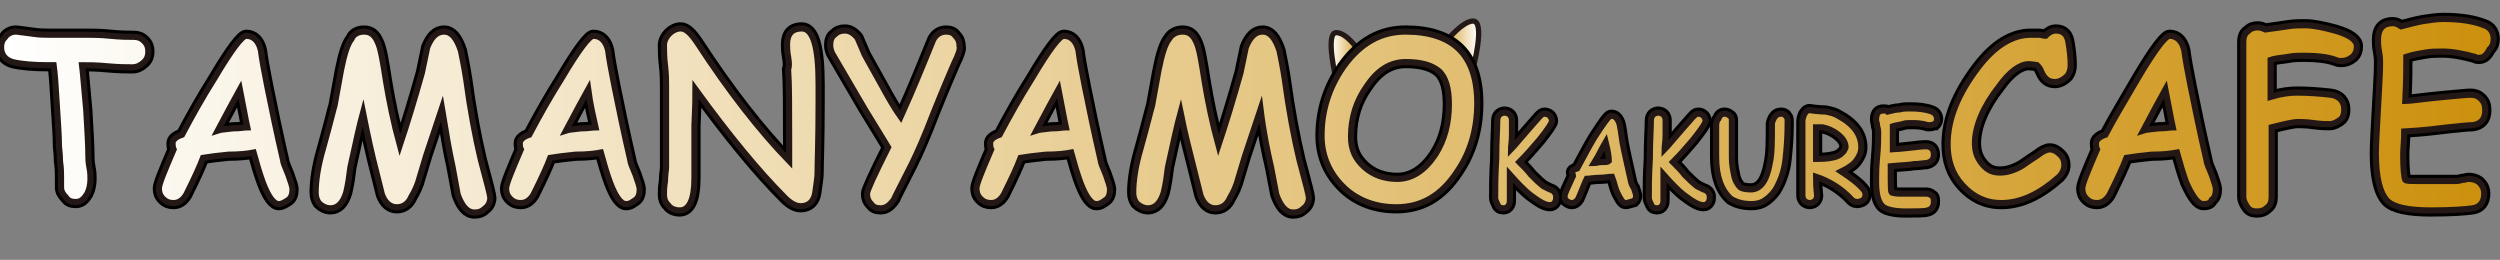 <?xml version="1.0" encoding="utf-8"?>
<!-- Generator: Adobe Illustrator 27.9.0, SVG Export Plug-In . SVG Version: 6.00 Build 0)  -->
<svg version="1.1" xmlns="http://www.w3.org/2000/svg" xmlns:xlink="http://www.w3.org/1999/xlink" x="0px" y="0px" width="237.6px"
	 height="24.7px" viewBox="0 0 237.6 24.7" style="enable-background:new 0 0 237.6 24.7;" xml:space="preserve">
<rect x="0" y="0" width="237.6" height="24.7" fill="#808080" stroke="none"/>
<style type="text/css">
	.st0{display:none;}
	.st1{display:inline;fill:#253958;}
	.st2{fill:url(#SVGID_1_);stroke:#231815;stroke-width:0.5;stroke-miterlimit:10;}
	
		.st3{fill:url(#SVGID_00000095311721258303585650000004684320985007093145_);stroke:#231815;stroke-width:0.5;stroke-miterlimit:10;}
	.st4{stroke:#000000;stroke-width:1.168;}
	.st5{fill:url(#SVGID_00000078754953219384300790000005109526916979139716_);}
	.st6{fill:url(#SVGID_00000162329670267230375090000017655839867938969500_);}
	.st7{fill:url(#SVGID_00000024704390571125536440000000823811501822349748_);}
	.st8{fill:url(#SVGID_00000065055273424688480140000005907611267156510642_);}
	.st9{fill:url(#SVGID_00000067935802461632806410000015001781860036240053_);}
	.st10{fill:url(#SVGID_00000114774147758438786840000012102432809174728072_);}
	.st11{fill:url(#SVGID_00000182525993785165687060000000933917795382204073_);}
	.st12{fill:url(#SVGID_00000079481071982135359490000016819468721868707457_);}
	.st13{fill:url(#SVGID_00000121279353053763100310000003608501260183242669_);}
	.st14{fill:url(#SVGID_00000183237092304014955330000015282621976821637815_);}
	.st15{fill:url(#SVGID_00000101816467726296629310000004469933635418483841_);}
	.st16{fill:url(#SVGID_00000021830095079152545260000008864651025095932559_);}
	.st17{fill:url(#SVGID_00000168833521245211234290000007411881966045721996_);}
	.st18{fill:url(#SVGID_00000158713450362553298690000007914138489293041804_);}
	.st19{fill:url(#SVGID_00000085945280165480498540000008188143876673089970_);}
	.st20{fill:url(#SVGID_00000162348940499829323060000011506318198902741671_);}
	.st21{fill:url(#SVGID_00000036963372884297262450000011838598650012477314_);}
	.st22{fill:url(#SVGID_00000140702136711985859080000009359439792861577357_);}
	.st23{fill:url(#SVGID_00000160905150154515121600000015453519695420458373_);}
	.st24{fill:none;stroke:#231815;stroke-width:0.584;stroke-miterlimit:10;}
</style>
<g id="レイヤー_1" class="st0">
	<path id="logo" class="st1" d="M5.9,10.7l7.2-9.3h7.3l-9,10.7L21.2,24h-7.6l-7.6-9.8V24H0V1.4h5.9V10.7z M32.6,1.4v12.3
		c0,0.7,0,1.3,0.1,2c0,0.6,0.2,1.3,0.5,1.9c0.3,0.6,0.7,1,1.2,1.4c0.7,0.4,1.5,0.6,2.3,0.5c0.8,0,1.6-0.1,2.3-0.5
		c0.5-0.3,0.9-0.8,1.2-1.4c0.3-0.6,0.4-1.2,0.5-1.9c0-0.7,0.1-1.4,0.1-2V1.4h5.8v13.1c0,3.5-0.8,6.1-2.4,7.7
		c-1.6,1.6-4.1,2.4-7.4,2.4s-5.8-0.8-7.4-2.4c-1.6-1.6-2.4-4.2-2.4-7.7V1.4L32.6,1.4z M62.2,19.1h9.5v5H52.3L63,6.4h-8.9v-5h18.7
		L62.2,19.1z M84.5,1.4V24h-5.9V1.4H84.5z M98.1,11.5h1.1c0.9,0.1,1.9-0.2,2.7-0.7c0.6-0.5,1-1.3,0.9-2.1c0-0.8-0.3-1.6-0.9-2.1
		c-0.8-0.5-1.7-0.8-2.7-0.7h-1.1V11.5z M111.1,24h-7.3l-5.6-8.7V24h-5.9V1.4h9.2c1.1,0,2.2,0.2,3.3,0.6c0.9,0.3,1.7,0.8,2.3,1.5
		c0.6,0.6,1.1,1.4,1.4,2.2c0.3,0.9,0.5,1.8,0.5,2.7c0.1,1.5-0.4,3-1.2,4.2c-0.9,1.1-2.2,1.9-3.7,2.2L111.1,24z M128.8,15.6l-2.6-7.5
		l-2.6,7.5H128.8z M130.4,20.1H122l-1.3,3.9h-6.3L123,1.4h6.4L138,24h-6.3L130.4,20.1z M173.8,2.6v4c-1.7-1.5-3.9-2.4-6.1-2.5
		c-2.2,0-4.4,0.9-5.9,2.5c-1.6,1.6-2.5,3.8-2.4,6.1c-0.1,2.2,0.8,4.4,2.4,6c1.5,1.6,3.7,2.5,5.9,2.4c1.1,0,2.1-0.2,3.1-0.6
		c0.5-0.2,1-0.5,1.5-0.8c0.6-0.4,1.1-0.8,1.6-1.2v4.1c-1.9,1.1-4,1.7-6.2,1.7c-3.1,0.1-6.1-1.2-8.3-3.4c-2.2-2.2-3.5-5.1-3.4-8.2
		c0-2.8,1-5.6,2.9-7.7c2.2-2.7,5.6-4.2,9.1-4.1C170,1,172.1,1.6,173.8,2.6z M195,18.5h-9.7l-2.5,5.5h-3.7l11.2-24l10.8,24h-3.7
		L195,18.5z M193.6,15.3l-3.4-7.7l-3.5,7.7H193.6z M218.2,4.6h-7.9v5.4h7.6v3.2h-7.6V24h-3.4V1.4h11.3L218.2,4.6z M237.6,4.6h-9.1
		v5.4h8.8v3.2h-8.8v7.6h9.1V24h-12.5V1.4h12.5L237.6,4.6z"/>
</g>
<g id="レイヤー_2">
	<linearGradient id="SVGID_1_" gradientUnits="userSpaceOnUse" x1="126.541" y1="5.272" x2="129.617" y2="5.272">
		<stop  offset="0" style="stop-color:#FFFFFF"/>
		<stop  offset="1" style="stop-color:#CC900D"/>
	</linearGradient>
	<path class="st2" d="M129.6,5.5c0,0-1.4-2.4-2.6-2.4c-1.1,0,0,4.5,0,4.5"/>
	
		<linearGradient id="SVGID_00000058565484991548824660000008571839766910994322_" gradientUnits="userSpaceOnUse" x1="132.232" y1="4.176" x2="135.883" y2="4.176" gradientTransform="matrix(-1 0 0 1 272.635 0)">
		<stop  offset="0" style="stop-color:#FFFFFF"/>
		<stop  offset="1" style="stop-color:#CC900D"/>
	</linearGradient>
	
		<path style="fill:url(#SVGID_00000058565484991548824660000008571839766910994322_);stroke:#231815;stroke-width:0.5;stroke-miterlimit:10;" d="
		M136.8,4.7c0,0,2-2.7,3.2-2.7s0,4.5,0,4.5"/>
	<g>
		<g>
			<path class="st4" d="M12.6,6.4c-0.5,0-1.3,0-2.4-0.1c-1-0.1-1.8-0.1-2.4-0.1C7.9,7,8,8.4,8.2,10.5c0.1,1.8,0.2,3.3,0.2,4.3
				c0,0.2,0,0.6,0.1,1.1s0.1,0.8,0.1,1.1c0,0.5-0.1,1-0.3,1.4c-0.3,0.5-0.6,0.8-1.1,0.8c-0.4,0-0.7-0.1-0.9-0.4
				c-0.3-0.3-0.5-0.6-0.5-1c0-0.1,0-0.2,0-0.5c0-0.2,0-0.4,0-0.5c0-0.3,0-0.8-0.1-1.5c0-0.7-0.1-1.2-0.1-1.5c0-0.9-0.1-2.2-0.2-3.8
				C5.3,8.2,5.2,6.9,5.1,6.2H4.6C3.2,6.2,2,6.1,1.2,5.9C0.5,5.7,0.1,5.2,0.1,4.5c0-0.4,0.1-0.7,0.4-1C0.7,3.2,1.1,3,1.5,3
				c0.2,0,0.7,0.1,1.6,0.2c0.6,0.1,1.2,0.1,1.6,0.1c0.4,0,1,0,1.8,0c0.8,0,1.4,0,1.8,0c0.5,0,1.2,0,2.2,0.1c1,0.1,1.7,0.1,2.2,0.1
				c0.4,0,0.7,0.1,1,0.4c0.3,0.3,0.4,0.6,0.4,1s-0.1,0.7-0.4,1C13.4,6.2,13,6.4,12.6,6.4z"/>
			<path class="st4" d="M26.5,19.4c-0.5,0-1-0.7-1.5-2c-0.3-0.8-0.6-1.8-0.9-2.9c-0.5,0.1-1.3,0.2-2.4,0.2c-1,0.1-1.8,0.2-2.4,0.3
				c-0.3,0.8-0.8,1.9-1.6,3.5c-0.3,0.5-0.7,0.8-1.2,0.8c-0.4,0-0.7-0.1-1-0.4c-0.3-0.3-0.4-0.6-0.4-1c0-0.4,0.5-1.6,1.4-3.7
				c-0.1-0.2-0.1-0.4-0.1-0.6c0-0.3,0.3-0.6,0.9-0.8c0.9-1.7,1.9-3.5,3.1-5.4c1.6-2.7,2.6-4,3-4c0.7,0,1.2,0.5,1.4,1.4
				c0.1,0.8,0.3,1.9,0.6,3.4c0.4,2,0.9,4.4,1.5,7c0,0.2,0.2,0.7,0.5,1.4c0.2,0.6,0.4,1.1,0.4,1.4c0,0.4-0.1,0.8-0.4,1
				S26.8,19.4,26.5,19.4z M22.8,8.5c-0.5,0.9-1.2,2.2-2.1,3.9c0.3-0.1,0.7-0.1,1.4-0.2c0.7,0,1.2-0.1,1.4-0.1
				C23.3,11.2,23.1,10,22.8,8.5z"/>
			<path class="st4" d="M34.5,10.7c-0.3,1.1-0.7,2.9-1.2,5.2c-0.1,0.8-0.2,1.6-0.4,2.4c-0.3,1-0.8,1.5-1.5,1.5
				c-0.4,0-0.8-0.2-1.1-0.5c-0.2-0.3-0.3-0.6-0.3-1c0-1.1,0.2-2.5,0.7-4.2c0.7-2.5,1-3.8,1.1-4.1c0.2-1.1,0.4-2.2,0.6-3.3
				c0.3-1.5,0.6-2.5,1-3C33.6,3.2,34.1,3,34.6,3c0.6,0,1,0.3,1.3,1c0.3,0.6,0.5,1.9,0.8,3.8c0.3,1.8,0.7,3.8,1.3,6
				c0.7-2.1,1.4-4.4,2.1-6.9l0.5-2.4c0.4-1,0.9-1.5,1.6-1.5c0.7,0,1.2,0.6,1.6,1.8c0.1,0.5,0.3,1.4,0.5,2.7c0.4,3,0.9,5.6,1.4,7.7
				c0.6,2.2,0.9,3.4,0.9,3.6c0,0.4-0.2,0.8-0.5,1c-0.3,0.3-0.6,0.4-1,0.4c-0.7,0-1.2-0.6-1.6-1.7L43,15.8c-0.3-1.3-0.6-3.1-1-5.5
				c-0.3,0.9-0.8,2.4-1.5,4.5l-0.6,2c-0.2,0.8-0.5,1.4-0.8,1.9c-0.3,0.7-0.8,1-1.4,1c-0.6,0-1.1-0.4-1.4-1.2l-0.5-2
				C35.3,14.6,34.9,12.7,34.5,10.7z"/>
			<path class="st4" d="M59.5,19.4c-0.5,0-1-0.7-1.5-2c-0.3-0.8-0.6-1.8-0.9-2.9c-0.5,0.1-1.3,0.2-2.4,0.2c-1,0.1-1.8,0.2-2.4,0.3
				c-0.3,0.8-0.8,1.9-1.6,3.5c-0.3,0.5-0.7,0.8-1.2,0.8c-0.4,0-0.7-0.1-1-0.4c-0.3-0.3-0.4-0.6-0.4-1c0-0.4,0.5-1.6,1.4-3.7
				c-0.1-0.2-0.1-0.4-0.1-0.6c0-0.3,0.3-0.6,0.9-0.8c0.9-1.7,1.9-3.5,3.1-5.4c1.6-2.7,2.6-4,3-4c0.7,0,1.2,0.5,1.4,1.4
				c0.1,0.8,0.3,1.9,0.6,3.4c0.4,2,0.9,4.4,1.5,7c0,0.2,0.2,0.7,0.5,1.4c0.2,0.6,0.4,1.1,0.4,1.4c0,0.4-0.1,0.8-0.4,1
				S59.9,19.4,59.5,19.4z M55.9,8.5c-0.5,0.9-1.2,2.2-2.1,3.9c0.3-0.1,0.7-0.1,1.4-0.2c0.7,0,1.2-0.1,1.4-0.1
				C56.4,11.2,56.1,10,55.9,8.5z"/>
			<path class="st4" d="M77.7,16.5c0,0.4-0.1,0.9-0.2,1.7c-0.1,0.9-0.6,1.4-1.4,1.4c-0.5,0-1-0.3-1.5-0.8c-2.5-2.5-5.3-5.9-8.5-10.3
				c0,1.8-0.1,3-0.1,3.4c0,0.6,0,1.4,0,2.5c0,1.1,0,2,0,2.5c0,2.1-0.5,3.1-1.4,3.1c-0.5,0-0.9-0.2-1.1-0.5c-0.3-0.3-0.4-0.6-0.4-1
				c0-0.3,0-0.7,0.1-1.3c0-0.6,0.1-1,0.1-1.3c0-0.4,0-1,0-1.9c0-0.8,0-1.5,0-1.9c0-0.4,0-1.1,0-2c0-0.9,0-1.6,0-2
				c0-0.4,0-1.1-0.1-1.9s-0.1-1.5-0.1-1.9c0-0.4,0.2-0.8,0.5-1.1c0.3-0.3,0.7-0.5,1.1-0.5c0.5,0,1,0.5,1.6,1.4
				c3,4.6,5.9,8.3,8.7,11.2c0-0.2,0-0.8,0-1.6c0-3.5,0-5.8-0.1-7.1C75,6.3,75,6,74.9,5.4c-0.1-0.5-0.1-0.9-0.1-1.2
				c0-1,0.5-1.5,1.4-1.5c1.1,0,1.6,1.8,1.6,5.3c0,0.1,0,0.6,0,1.7C77.8,13.4,77.7,15.6,77.7,16.5z"/>
			<path class="st4" d="M90.7,6c-0.3,0.7-1,2.3-2,4.8c-0.8,2.1-1.5,3.7-2.1,4.9c-1,2-1.6,3.1-1.6,3.2c-0.4,0.6-0.8,0.9-1.3,0.9
				c-0.4,0-0.7-0.1-0.9-0.4c-0.3-0.3-0.4-0.6-0.4-1c0-0.3,0.7-1.8,2-4.4c-0.5-0.8-1.2-2-2.2-3.6c-0.7-1.2-1.7-2.9-3.1-5.3
				c-0.1-0.2-0.2-0.5-0.2-0.8c0-0.4,0.1-0.8,0.4-1c0.3-0.3,0.6-0.4,1-0.4c0.4,0,0.8,0.2,1.2,0.7L82.1,5c0,0.1,0.6,1.1,1.7,3.1
				c0.7,1.3,1.3,2.3,1.8,3c0.5-1.1,1.2-2.7,2.1-4.9c0.2-0.5,0.5-1.2,0.9-2.2c0.2-0.6,0.7-1,1.3-1c0.4,0,0.7,0.1,0.9,0.4
				c0.3,0.3,0.4,0.6,0.4,1C91.3,4.6,91.1,5.2,90.7,6z"/>
			<path class="st4" d="M104.2,19.4c-0.5,0-1-0.7-1.5-2c-0.3-0.8-0.6-1.8-0.9-2.9c-0.5,0.1-1.3,0.2-2.4,0.2c-1,0.1-1.8,0.2-2.4,0.3
				c-0.3,0.8-0.8,1.9-1.6,3.5c-0.3,0.5-0.7,0.8-1.2,0.8c-0.4,0-0.7-0.1-1-0.4c-0.3-0.3-0.4-0.6-0.4-1c0-0.4,0.5-1.6,1.4-3.7
				c-0.1-0.2-0.1-0.4-0.1-0.6c0-0.3,0.3-0.6,0.9-0.8c0.9-1.7,1.9-3.5,3.1-5.4c1.6-2.7,2.6-4,3-4c0.7,0,1.2,0.5,1.4,1.4
				c0.1,0.8,0.3,1.9,0.6,3.4c0.4,2,0.9,4.4,1.5,7c0,0.2,0.2,0.7,0.5,1.4c0.2,0.6,0.4,1.1,0.4,1.4c0,0.4-0.1,0.8-0.4,1
				S104.6,19.4,104.2,19.4z M100.6,8.5c-0.5,0.9-1.2,2.2-2.1,3.9c0.3-0.1,0.7-0.1,1.4-0.2c0.7,0,1.2-0.1,1.4-0.1
				C101.1,11.2,100.9,10,100.6,8.5z"/>
			<path class="st4" d="M112.2,10.7c-0.3,1.1-0.7,2.9-1.2,5.2c-0.1,0.8-0.2,1.6-0.4,2.4c-0.3,1-0.8,1.5-1.5,1.5
				c-0.4,0-0.8-0.2-1.1-0.5c-0.2-0.3-0.3-0.6-0.3-1c0-1.1,0.2-2.5,0.7-4.2c0.7-2.5,1-3.8,1.1-4.1c0.2-1.1,0.4-2.2,0.6-3.3
				c0.3-1.5,0.6-2.5,1-3c0.3-0.5,0.8-0.7,1.3-0.7c0.6,0,1,0.3,1.3,1c0.3,0.6,0.5,1.9,0.8,3.8c0.3,1.8,0.7,3.8,1.3,6
				c0.7-2.1,1.4-4.4,2.1-6.9l0.5-2.4c0.4-1,0.9-1.5,1.6-1.5c0.7,0,1.2,0.6,1.6,1.8c0.1,0.5,0.3,1.4,0.5,2.7c0.4,3,0.9,5.6,1.4,7.7
				c0.6,2.2,0.9,3.4,0.9,3.6c0,0.4-0.2,0.8-0.5,1c-0.3,0.3-0.6,0.4-1,0.4c-0.7,0-1.2-0.6-1.6-1.7l-0.5-2.6c-0.3-1.3-0.7-3.1-1-5.5
				c-0.3,0.9-0.8,2.4-1.5,4.5l-0.6,2c-0.2,0.8-0.5,1.4-0.8,1.9c-0.3,0.7-0.8,1-1.4,1c-0.6,0-1.1-0.4-1.4-1.2l-0.5-2
				C113.1,14.6,112.6,12.7,112.2,10.7z"/>
			<path class="st4" d="M132.7,19.7c-1.9,0-3.6-0.6-4.9-1.8c-1.4-1.3-2.2-3-2.2-5c0-2.4,0.7-4.6,2.1-6.6c1.6-2.2,3.5-3.3,5.9-3.3
				c2.3,0,4,0.6,5.1,1.7c1.1,1.1,1.7,2.8,1.7,5.1c0,2.4-0.6,4.6-1.9,6.5C137,18.6,135.1,19.7,132.7,19.7z M133.6,5.9
				c-1.5,0-2.7,0.8-3.7,2.3c-1,1.4-1.5,3-1.5,4.8c0,1.2,0.4,2.1,1.3,2.9c0.8,0.7,1.8,1.1,3.1,1.1c1.4,0,2.6-0.8,3.6-2.3
				c0.9-1.4,1.3-3,1.3-4.8c0-1.5-0.3-2.5-0.9-3.1C136.1,6.2,135.1,5.9,133.6,5.9z"/>
			<path class="st4" d="M143.5,16.6l0,2.4c0,0.2,0,0.3-0.1,0.5c-0.1,0.2-0.3,0.3-0.5,0.3c-0.3,0-0.5-0.1-0.6-0.4
				c-0.1-0.2-0.2-0.4-0.2-0.6c0-0.8,0-2.1,0.1-3.7c0-1.7,0.1-2.9,0.1-3.7c0-0.2,0.1-0.4,0.2-0.5c0.1-0.1,0.3-0.2,0.5-0.2
				c0.2,0,0.4,0.1,0.5,0.2c0.1,0.1,0.2,0.3,0.2,0.5c0,0.3,0,0.8,0,1.4c0,0.7-0.1,1.1-0.1,1.4c0.2-0.2,1.1-1.3,2.7-3.1
				c0.2-0.2,0.3-0.3,0.5-0.3c0.2,0,0.4,0.1,0.5,0.2c0.1,0.1,0.2,0.3,0.2,0.5c0,0.2-0.4,0.8-1.2,1.8c-0.6,0.7-1.2,1.4-1.9,2.1
				c0.4,0.4,0.8,0.8,1.1,1.2c0.4,0.4,0.8,0.8,1.2,1.1c0.2,0.1,0.4,0.2,0.6,0.3c0.4,0.1,0.6,0.4,0.6,0.7c0,0.2,0,0.3-0.1,0.5
				c-0.1,0.2-0.3,0.3-0.5,0.3c-0.5,0-1.1-0.4-1.9-1C144.9,18.1,144.3,17.5,143.5,16.6z"/>
			<path class="st4" d="M154.5,19.3c-0.3,0-0.5-0.4-0.8-1c-0.2-0.4-0.3-1-0.5-1.5c-0.3,0-0.7,0.1-1.2,0.1c-0.5,0-1,0.1-1.2,0.1
				c-0.2,0.4-0.4,1-0.8,1.9c-0.2,0.3-0.4,0.4-0.6,0.4c-0.2,0-0.4-0.1-0.5-0.2c-0.2-0.1-0.2-0.3-0.2-0.5c0-0.2,0.3-0.8,0.8-1.9
				c0-0.1-0.1-0.2-0.1-0.3c0-0.2,0.2-0.3,0.5-0.4c0.5-0.9,1-1.9,1.6-2.9c0.9-1.4,1.4-2.1,1.6-2.1c0.4,0,0.6,0.2,0.8,0.7
				c0.1,0.4,0.2,1,0.3,1.8c0.2,1.1,0.5,2.3,0.8,3.7c0,0.1,0.1,0.4,0.3,0.7c0.1,0.3,0.2,0.6,0.2,0.7c0,0.2-0.1,0.4-0.2,0.5
				C154.9,19.2,154.7,19.3,154.5,19.3z M152.6,13.5c-0.3,0.5-0.6,1.2-1.1,2c0.2,0,0.4-0.1,0.7-0.1c0.4,0,0.6,0,0.7-0.1
				C152.9,14.9,152.8,14.3,152.6,13.5z"/>
			<path class="st4" d="M158.1,16.6l0,2.4c0,0.2,0,0.3-0.1,0.5c-0.1,0.2-0.3,0.3-0.5,0.3c-0.3,0-0.5-0.1-0.6-0.4
				c-0.1-0.2-0.2-0.4-0.2-0.6c0-0.8,0-2.1,0.1-3.7c0-1.7,0.1-2.9,0.1-3.7c0-0.2,0.1-0.4,0.2-0.5c0.1-0.1,0.3-0.2,0.5-0.2
				c0.2,0,0.4,0.1,0.5,0.2c0.1,0.1,0.2,0.3,0.2,0.5c0,0.3,0,0.8,0,1.4c0,0.7-0.1,1.1-0.1,1.4c0.2-0.2,1.1-1.3,2.7-3.1
				c0.2-0.2,0.3-0.3,0.5-0.3c0.2,0,0.4,0.1,0.5,0.2c0.1,0.1,0.2,0.3,0.2,0.5c0,0.2-0.4,0.8-1.2,1.8c-0.6,0.7-1.2,1.4-1.9,2.1
				c0.4,0.4,0.8,0.8,1.1,1.2c0.4,0.4,0.8,0.8,1.2,1.1c0.2,0.1,0.4,0.2,0.6,0.3c0.4,0.1,0.6,0.4,0.6,0.7c0,0.2,0,0.3-0.1,0.5
				c-0.1,0.2-0.3,0.3-0.5,0.3c-0.5,0-1.1-0.4-1.9-1C159.5,18.1,158.9,17.5,158.1,16.6z"/>
			<path class="st4" d="M168.7,18.1c-0.3,0.4-0.6,0.7-0.9,0.9c-0.4,0.3-0.9,0.4-1.3,0.4c-0.9,0-1.5-0.2-2-0.5
				c-0.9-0.8-1.4-2.1-1.4-4c0-0.2,0-0.4,0-0.8c0-0.4,0-0.6,0-0.8c0-0.1,0-0.4,0-0.6s0-0.5,0-0.6c0-0.3,0-0.6,0.2-0.8
				c0.1-0.3,0.3-0.5,0.6-0.5c0.2,0,0.4,0.1,0.5,0.2c0.2,0.1,0.2,0.3,0.2,0.5c0,0.2,0,0.5,0,0.9c0,0.4,0,0.7,0,1c0,0.2,0,0.4,0,0.8
				c0,0.4,0,0.6,0,0.8c0,0.6,0.1,1.1,0.2,1.6c0.1,0.6,0.4,1,0.6,1.2c0.1,0.1,0.5,0.2,1,0.2c0.9,0,1.5-0.8,1.8-2.5
				c0.2-0.9,0.2-2.1,0.2-3.7c0-0.2,0.1-0.4,0.2-0.6c0.2-0.3,0.4-0.4,0.7-0.4c0.2,0,0.4,0.1,0.5,0.3c0.1,0.1,0.1,0.3,0.1,0.5
				c0,1.5-0.1,2.6-0.2,3.5C169.6,16.2,169.2,17.3,168.7,18.1z"/>
			<path class="st4" d="M176.5,19.2c-0.2,0-0.4-0.1-0.5-0.2c-1-1.1-2.2-1.8-3.4-2.2c0,1.1,0.1,1.7,0.1,1.8c0,0.2-0.1,0.4-0.2,0.5
				s-0.3,0.2-0.5,0.2c-0.2,0-0.4-0.1-0.5-0.2s-0.2-0.3-0.2-0.5c0-0.3,0-0.7,0-1.3s0-1,0-1.3l0-4.5c0-0.2,0.1-0.5,0.2-0.7
				c0.2-0.3,0.4-0.4,0.7-0.3c0.8,0.1,1.3,0.1,1.3,0.1c0.5,0.1,0.9,0.2,1.2,0.4c1.5,0.8,2.2,1.8,2.2,3c0,0.5-0.2,0.9-0.5,1.3
				c-0.3,0.4-0.8,0.7-1.4,1c0.9,0.6,1.6,1.1,2.1,1.7c0.1,0.1,0.2,0.3,0.2,0.5c0,0.2-0.1,0.4-0.2,0.5S176.7,19.2,176.5,19.2z
				 M173.2,12.1c0,0-0.2,0-0.6,0v3c0.1,0,0.2,0,0.2,0c0.8,0,1.5-0.1,1.9-0.3c0.2-0.1,0.3-0.2,0.5-0.4c0.1-0.2,0.2-0.3,0.2-0.4
				c0-0.4-0.2-0.8-0.7-1.2C174.2,12.4,173.7,12.2,173.2,12.1z"/>
			<path class="st4" d="M183.4,11.9c-0.1,0-0.1,0-0.2,0c-0.6-0.2-1.1-0.2-1.6-0.2c-0.3,0-0.5,0-0.8,0.1s-0.6,0.1-0.9,0.2
				c0,0.5,0,1.2,0,2.2c0.2,0,0.9-0.1,2-0.2c0.7-0.1,1.1-0.1,1.2-0.1c0.2,0,0.4,0.1,0.5,0.2c0.1,0.1,0.2,0.3,0.2,0.6
				c0,0.4-0.2,0.7-0.7,0.8c-0.3,0-0.7,0.1-1.2,0.1c-0.5,0.1-1.2,0.1-2.2,0.2c0,0.5,0,0.9,0,1.2c0,0.7,0,1.2,0.1,1.3
				c0,0,0.3,0.1,0.7,0.1c0.2,0,0.5,0,1,0c0.4,0,0.8,0,1,0c0.1,0,0.2,0,0.3,0s0.2,0,0.3,0c0.2,0,0.4,0.1,0.5,0.2
				c0.2,0.1,0.2,0.3,0.2,0.6c0,0.4-0.2,0.7-0.6,0.8c-0.3,0.1-1.1,0.1-2.1,0.1c-1.1,0-1.9-0.2-2.2-0.5c-0.4-0.4-0.6-1.1-0.6-2.4
				c0-0.5,0-1.3,0.1-2.3s0.1-1.8,0.1-2.3c0-0.1,0-0.3-0.1-0.6c0-0.3-0.1-0.4-0.1-0.6c0-0.6,0.2-0.9,0.7-0.9c0.2,0,0.3,0,0.4,0.1
				c0.4-0.1,0.8-0.2,1.1-0.2c0.4-0.1,0.7-0.1,1-0.1c0.9,0,1.6,0.1,2.1,0.3c0.3,0.1,0.5,0.4,0.5,0.7c0,0.2-0.1,0.4-0.2,0.5
				C183.8,11.8,183.6,11.9,183.4,11.9z"/>
			<path class="st4" d="M195.3,7.8c-0.6,0-1-0.3-1.3-1c-0.1-0.3-0.3-0.5-0.4-0.6c-0.1,0-0.4-0.1-0.8-0.1c-0.8,0-1.8,0.7-2.8,2.1
				c-1.5,1.9-2.3,3.8-2.3,5.4c0,0.8,0.2,1.4,0.7,2c0.5,0.6,1,0.8,1.7,0.8c0.6,0,1.3-0.2,2-0.6c0.2-0.1,0.7-0.5,1.5-1
				c0.5-0.4,0.9-0.6,1.2-0.6c0.4,0,0.7,0.2,1,0.5c0.3,0.3,0.4,0.6,0.4,1c0,0.4-0.2,0.8-0.5,1.1c-1.8,1.6-3.6,2.5-5.5,2.5
				c-1.5,0-2.7-0.6-3.7-1.7c-1-1.1-1.4-2.4-1.4-3.9c0-2.4,1-4.8,2.9-7.3c1.6-2.1,3.3-3.1,5-3.1c0.3,0,0.5,0,0.8,0
				c0.2,0,0.4,0.1,0.6,0.1c0.3-0.3,0.6-0.5,1-0.5c0.7,0,1.1,0.4,1.2,1.2c0.1,0.6,0.2,1.3,0.2,2.1c0,0.4-0.1,0.7-0.3,1
				C196.1,7.6,195.7,7.8,195.3,7.8z"/>
			<path class="st4" d="M209.4,19.4c-0.5,0-1-0.7-1.6-2c-0.3-0.8-0.6-1.8-0.9-2.9c-0.5,0.1-1.3,0.2-2.4,0.2c-1,0.1-1.8,0.2-2.4,0.3
				c-0.3,0.8-0.8,1.9-1.6,3.5c-0.3,0.5-0.7,0.8-1.2,0.8c-0.4,0-0.7-0.1-1-0.4c-0.3-0.3-0.4-0.6-0.4-1c0-0.4,0.5-1.6,1.4-3.7
				c-0.1-0.2-0.1-0.4-0.1-0.6c0-0.3,0.3-0.6,0.9-0.8c0.9-1.7,2-3.5,3.1-5.4c1.6-2.7,2.6-4,3-4c0.7,0,1.2,0.5,1.4,1.4
				c0.1,0.8,0.3,1.9,0.6,3.4c0.4,2,0.9,4.4,1.5,7c0,0.2,0.2,0.7,0.5,1.4c0.2,0.6,0.4,1.1,0.4,1.4c0,0.4-0.1,0.8-0.4,1
				C210.1,19.3,209.8,19.4,209.4,19.4z M205.8,8.5c-0.5,0.9-1.2,2.2-2.1,3.9c0.3-0.1,0.7-0.1,1.4-0.2c0.7,0,1.2-0.1,1.4-0.1
				C206.3,11.2,206.1,10,205.8,8.5z"/>
			<path class="st4" d="M222.5,5.8c-0.1,0-0.3,0-0.5-0.1c-0.8-0.3-1.9-0.4-3.1-0.4c-0.4,0-0.9,0-1.4,0.1s-1.1,0.1-1.7,0.3
				c0,1.4,0,2.5,0,3.5c1-0.3,1.8-0.4,2.5-0.4c1.2,0,2.3,0.1,3.2,0.2c0.8,0.1,1.3,0.6,1.3,1.4c0,0.4-0.1,0.8-0.4,1s-0.6,0.4-1,0.4
				c-0.3,0-0.8,0-1.5-0.1c-0.7-0.1-1.2-0.1-1.5-0.1c-0.5,0-1.3,0.2-2.5,0.5v6.6c0,0.4-0.1,0.8-0.4,1c-0.3,0.3-0.6,0.4-1,0.4
				c-0.4,0-0.7-0.1-0.9-0.4c-0.2-0.3-0.4-0.6-0.4-1V6.6c0-0.3,0-0.7,0-1.3c0-0.6,0-1,0-1.3c0-0.4,0.1-0.8,0.4-1
				c0.3-0.3,0.6-0.4,1-0.4c0.2,0,0.5,0.1,0.7,0.2c0.8-0.1,1.4-0.2,2.1-0.3c0.6-0.1,1.2-0.1,1.7-0.1c0.7,0,1.7,0.2,2.8,0.5
				c1.4,0.4,2.1,0.9,2.1,1.5c0,0.4-0.1,0.7-0.4,1C223.2,5.7,222.9,5.8,222.5,5.8z"/>
			<path class="st4" d="M235.6,5.5c-0.1,0-0.3,0-0.4-0.1c-1.1-0.3-2.1-0.5-3.1-0.5c-0.5,0-1,0-1.6,0.1c-0.6,0.1-1.2,0.2-1.8,0.4
				c0,0.9,0,2.3-0.1,4.2c0.4,0,1.6-0.2,3.8-0.4c1.2-0.1,2-0.2,2.4-0.2c0.4,0,0.7,0.1,1,0.4c0.3,0.3,0.4,0.6,0.4,1.1
				c0,0.8-0.4,1.3-1.2,1.4c-0.5,0-1.3,0.1-2.3,0.2c-0.9,0.1-2.3,0.3-4.2,0.4c0,0.9-0.1,1.6-0.1,2.2c0,1.4,0.1,2.2,0.2,2.4
				c0.1,0.1,0.5,0.1,1.2,0.1c0.4,0,1,0,1.8,0s1.4,0,1.8,0c0.1,0,0.3,0,0.6-0.1c0.3,0,0.4-0.1,0.6-0.1c0.4,0,0.7,0.1,1,0.3
				c0.3,0.3,0.5,0.6,0.5,1.1c0,0.8-0.4,1.3-1.1,1.4c-0.7,0.1-2,0.2-4,0.2c-2.1,0-3.5-0.3-4.1-0.9c-0.7-0.7-1.1-2.2-1.1-4.5
				c0-0.9,0.1-2.4,0.2-4.3c0.1-1.9,0.2-3.3,0.2-4.3c0-0.2,0-0.6-0.1-1.1c-0.1-0.5-0.1-0.9-0.1-1.1c0-1.1,0.5-1.6,1.4-1.6
				c0.3,0,0.5,0.1,0.8,0.3c0.8-0.2,1.5-0.4,2.1-0.5c0.7-0.1,1.3-0.2,1.9-0.2c1.6,0,2.9,0.2,3.9,0.6c0.6,0.2,0.9,0.7,0.9,1.3
				c0,0.4-0.1,0.7-0.4,1C236.3,5.3,236,5.5,235.6,5.5z"/>
		</g>
		<g>
			
				<linearGradient id="SVGID_00000098922124167486207100000014830563160468072097_" gradientUnits="userSpaceOnUse" x1="9.765625e-02" y1="11.149" x2="236.922" y2="11.149">
				<stop  offset="0" style="stop-color:#FFFFFF"/>
				<stop  offset="1" style="stop-color:#CC900D"/>
			</linearGradient>
			<path style="fill:url(#SVGID_00000098922124167486207100000014830563160468072097_);" d="M12.6,6.4c-0.5,0-1.3,0-2.4-0.1
				c-1-0.1-1.8-0.1-2.4-0.1C7.9,7,8,8.4,8.2,10.5c0.1,1.8,0.2,3.3,0.2,4.3c0,0.2,0,0.6,0.1,1.1s0.1,0.8,0.1,1.1c0,0.5-0.1,1-0.3,1.4
				c-0.3,0.5-0.6,0.8-1.1,0.8c-0.4,0-0.7-0.1-0.9-0.4c-0.3-0.3-0.5-0.6-0.5-1c0-0.1,0-0.2,0-0.5c0-0.2,0-0.4,0-0.5
				c0-0.3,0-0.8-0.1-1.5c0-0.7-0.1-1.2-0.1-1.5c0-0.9-0.1-2.2-0.2-3.8C5.3,8.2,5.2,6.9,5.1,6.2H4.6C3.2,6.2,2,6.1,1.2,5.9
				C0.5,5.7,0.1,5.2,0.1,4.5c0-0.4,0.1-0.7,0.4-1C0.7,3.2,1.1,3,1.5,3c0.2,0,0.7,0.1,1.6,0.2c0.6,0.1,1.2,0.1,1.6,0.1
				c0.4,0,1,0,1.8,0c0.8,0,1.4,0,1.8,0c0.5,0,1.2,0,2.2,0.1c1,0.1,1.7,0.1,2.2,0.1c0.4,0,0.7,0.1,1,0.4c0.3,0.3,0.4,0.6,0.4,1
				s-0.1,0.7-0.4,1C13.4,6.2,13,6.4,12.6,6.4z"/>
			
				<linearGradient id="SVGID_00000177465250095307229750000010977277860834788278_" gradientUnits="userSpaceOnUse" x1="9.765625e-02" y1="11.149" x2="236.922" y2="11.149">
				<stop  offset="0" style="stop-color:#FFFFFF"/>
				<stop  offset="1" style="stop-color:#CC900D"/>
			</linearGradient>
			<path style="fill:url(#SVGID_00000177465250095307229750000010977277860834788278_);" d="M26.5,19.4c-0.5,0-1-0.7-1.5-2
				c-0.3-0.8-0.6-1.8-0.9-2.9c-0.5,0.1-1.3,0.2-2.4,0.2c-1,0.1-1.8,0.2-2.4,0.3c-0.3,0.8-0.8,1.9-1.6,3.5c-0.3,0.5-0.7,0.8-1.2,0.8
				c-0.4,0-0.7-0.1-1-0.4c-0.3-0.3-0.4-0.6-0.4-1c0-0.4,0.5-1.6,1.4-3.7c-0.1-0.2-0.1-0.4-0.1-0.6c0-0.3,0.3-0.6,0.9-0.8
				c0.9-1.7,1.9-3.5,3.1-5.4c1.6-2.7,2.6-4,3-4c0.7,0,1.2,0.5,1.4,1.4c0.1,0.8,0.3,1.9,0.6,3.4c0.4,2,0.9,4.4,1.5,7
				c0,0.2,0.2,0.7,0.5,1.4c0.2,0.6,0.4,1.1,0.4,1.4c0,0.4-0.1,0.8-0.4,1S26.8,19.4,26.5,19.4z M22.8,8.5c-0.5,0.9-1.2,2.2-2.1,3.9
				c0.3-0.1,0.7-0.1,1.4-0.2c0.7,0,1.2-0.1,1.4-0.1C23.3,11.2,23.1,10,22.8,8.5z"/>
			
				<linearGradient id="SVGID_00000044150746733407235220000009477117256688398740_" gradientUnits="userSpaceOnUse" x1="9.765625e-02" y1="11.149" x2="236.922" y2="11.149">
				<stop  offset="0" style="stop-color:#FFFFFF"/>
				<stop  offset="1" style="stop-color:#CC900D"/>
			</linearGradient>
			<path style="fill:url(#SVGID_00000044150746733407235220000009477117256688398740_);" d="M34.5,10.7c-0.3,1.1-0.7,2.9-1.2,5.2
				c-0.1,0.8-0.2,1.6-0.4,2.4c-0.3,1-0.8,1.5-1.5,1.5c-0.4,0-0.8-0.2-1.1-0.5c-0.2-0.3-0.3-0.6-0.3-1c0-1.1,0.2-2.5,0.7-4.2
				c0.7-2.5,1-3.8,1.1-4.1c0.2-1.1,0.4-2.2,0.6-3.3c0.3-1.5,0.6-2.5,1-3C33.6,3.2,34.1,3,34.6,3c0.6,0,1,0.3,1.3,1
				c0.3,0.6,0.5,1.9,0.8,3.8c0.3,1.8,0.7,3.8,1.3,6c0.7-2.1,1.4-4.4,2.1-6.9l0.5-2.4c0.4-1,0.9-1.5,1.6-1.5c0.7,0,1.2,0.6,1.6,1.8
				c0.1,0.5,0.3,1.4,0.5,2.7c0.4,3,0.9,5.6,1.4,7.7c0.6,2.2,0.9,3.4,0.9,3.6c0,0.4-0.2,0.8-0.5,1c-0.3,0.3-0.6,0.4-1,0.4
				c-0.7,0-1.2-0.6-1.6-1.7L43,15.8c-0.3-1.3-0.6-3.1-1-5.5c-0.3,0.9-0.8,2.4-1.5,4.5l-0.6,2c-0.2,0.8-0.5,1.4-0.8,1.9
				c-0.3,0.7-0.8,1-1.4,1c-0.6,0-1.1-0.4-1.4-1.2l-0.5-2C35.3,14.6,34.9,12.7,34.5,10.7z"/>
			
				<linearGradient id="SVGID_00000057865896306015614510000014950516803890382980_" gradientUnits="userSpaceOnUse" x1="9.765625e-02" y1="11.149" x2="236.922" y2="11.149">
				<stop  offset="0" style="stop-color:#FFFFFF"/>
				<stop  offset="1" style="stop-color:#CC900D"/>
			</linearGradient>
			<path style="fill:url(#SVGID_00000057865896306015614510000014950516803890382980_);" d="M59.5,19.4c-0.5,0-1-0.7-1.5-2
				c-0.3-0.8-0.6-1.8-0.9-2.9c-0.5,0.1-1.3,0.2-2.4,0.2c-1,0.1-1.8,0.2-2.4,0.3c-0.3,0.8-0.8,1.9-1.6,3.5c-0.3,0.5-0.7,0.8-1.2,0.8
				c-0.4,0-0.7-0.1-1-0.4c-0.3-0.3-0.4-0.6-0.4-1c0-0.4,0.5-1.6,1.4-3.7c-0.1-0.2-0.1-0.4-0.1-0.6c0-0.3,0.3-0.6,0.9-0.8
				c0.9-1.7,1.9-3.5,3.1-5.4c1.6-2.7,2.6-4,3-4c0.7,0,1.2,0.5,1.4,1.4c0.1,0.8,0.3,1.9,0.6,3.4c0.4,2,0.9,4.4,1.5,7
				c0,0.2,0.2,0.7,0.5,1.4c0.2,0.6,0.4,1.1,0.4,1.4c0,0.4-0.1,0.8-0.4,1S59.9,19.4,59.5,19.4z M55.9,8.5c-0.5,0.9-1.2,2.2-2.1,3.9
				c0.3-0.1,0.7-0.1,1.4-0.2c0.7,0,1.2-0.1,1.4-0.1C56.4,11.2,56.1,10,55.9,8.5z"/>
			
				<linearGradient id="SVGID_00000118365632827661470140000012827144738424573880_" gradientUnits="userSpaceOnUse" x1="9.765625e-02" y1="11.149" x2="236.922" y2="11.149">
				<stop  offset="0" style="stop-color:#FFFFFF"/>
				<stop  offset="1" style="stop-color:#CC900D"/>
			</linearGradient>
			<path style="fill:url(#SVGID_00000118365632827661470140000012827144738424573880_);" d="M77.7,16.5c0,0.4-0.1,0.9-0.2,1.7
				c-0.1,0.9-0.6,1.4-1.4,1.4c-0.5,0-1-0.3-1.5-0.8c-2.5-2.5-5.3-5.9-8.5-10.3c0,1.8-0.1,3-0.1,3.4c0,0.6,0,1.4,0,2.5
				c0,1.1,0,2,0,2.5c0,2.1-0.5,3.1-1.4,3.1c-0.5,0-0.9-0.2-1.1-0.5c-0.3-0.3-0.4-0.6-0.4-1c0-0.3,0-0.7,0.1-1.3c0-0.6,0.1-1,0.1-1.3
				c0-0.4,0-1,0-1.9c0-0.8,0-1.5,0-1.9c0-0.4,0-1.1,0-2c0-0.9,0-1.6,0-2c0-0.4,0-1.1-0.1-1.9s-0.1-1.5-0.1-1.9
				c0-0.4,0.2-0.8,0.5-1.1c0.3-0.3,0.7-0.5,1.1-0.5c0.5,0,1,0.5,1.6,1.4c3,4.6,5.9,8.3,8.7,11.2c0-0.2,0-0.8,0-1.6
				c0-3.5,0-5.8-0.1-7.1C75,6.3,75,6,74.9,5.4c-0.1-0.5-0.1-0.9-0.1-1.2c0-1,0.5-1.5,1.4-1.5c1.1,0,1.6,1.8,1.6,5.3
				c0,0.1,0,0.6,0,1.7C77.8,13.4,77.7,15.6,77.7,16.5z"/>
			
				<linearGradient id="SVGID_00000132055459103334258780000005433758649941008534_" gradientUnits="userSpaceOnUse" x1="9.765625e-02" y1="11.149" x2="236.922" y2="11.149">
				<stop  offset="0" style="stop-color:#FFFFFF"/>
				<stop  offset="1" style="stop-color:#CC900D"/>
			</linearGradient>
			<path style="fill:url(#SVGID_00000132055459103334258780000005433758649941008534_);" d="M90.7,6c-0.3,0.7-1,2.3-2,4.8
				c-0.8,2.1-1.5,3.7-2.1,4.9c-1,2-1.6,3.1-1.6,3.2c-0.4,0.6-0.8,0.9-1.3,0.9c-0.4,0-0.7-0.1-0.9-0.4c-0.3-0.3-0.4-0.6-0.4-1
				c0-0.3,0.7-1.8,2-4.4c-0.5-0.8-1.2-2-2.2-3.6c-0.7-1.2-1.7-2.9-3.1-5.3c-0.1-0.2-0.2-0.5-0.2-0.8c0-0.4,0.1-0.8,0.4-1
				c0.3-0.3,0.6-0.4,1-0.4c0.4,0,0.8,0.2,1.2,0.7L82.1,5c0,0.1,0.6,1.1,1.7,3.1c0.7,1.3,1.3,2.3,1.8,3c0.5-1.1,1.2-2.7,2.1-4.9
				c0.2-0.5,0.5-1.2,0.9-2.2c0.2-0.6,0.7-1,1.3-1c0.4,0,0.7,0.1,0.9,0.4c0.3,0.3,0.4,0.6,0.4,1C91.3,4.6,91.1,5.2,90.7,6z"/>
			
				<linearGradient id="SVGID_00000062899849205134773310000009093889488733050277_" gradientUnits="userSpaceOnUse" x1="9.765625e-02" y1="11.149" x2="236.922" y2="11.149">
				<stop  offset="0" style="stop-color:#FFFFFF"/>
				<stop  offset="1" style="stop-color:#CC900D"/>
			</linearGradient>
			<path style="fill:url(#SVGID_00000062899849205134773310000009093889488733050277_);" d="M104.2,19.4c-0.5,0-1-0.7-1.5-2
				c-0.3-0.8-0.6-1.8-0.9-2.9c-0.5,0.1-1.3,0.2-2.4,0.2c-1,0.1-1.8,0.2-2.4,0.3c-0.3,0.8-0.8,1.9-1.6,3.5c-0.3,0.5-0.7,0.8-1.2,0.8
				c-0.4,0-0.7-0.1-1-0.4c-0.3-0.3-0.4-0.6-0.4-1c0-0.4,0.5-1.6,1.4-3.7c-0.1-0.2-0.1-0.4-0.1-0.6c0-0.3,0.3-0.6,0.9-0.8
				c0.9-1.7,1.9-3.5,3.1-5.4c1.6-2.7,2.6-4,3-4c0.7,0,1.2,0.5,1.4,1.4c0.1,0.8,0.3,1.9,0.6,3.4c0.4,2,0.9,4.4,1.5,7
				c0,0.2,0.2,0.7,0.5,1.4c0.2,0.6,0.4,1.1,0.4,1.4c0,0.4-0.1,0.8-0.4,1S104.6,19.4,104.2,19.4z M100.6,8.5
				c-0.5,0.9-1.2,2.2-2.1,3.9c0.3-0.1,0.7-0.1,1.4-0.2c0.7,0,1.2-0.1,1.4-0.1C101.1,11.2,100.9,10,100.6,8.5z"/>
			
				<linearGradient id="SVGID_00000031167364255907775690000017085056999526249904_" gradientUnits="userSpaceOnUse" x1="9.765625e-02" y1="11.149" x2="236.922" y2="11.149">
				<stop  offset="0" style="stop-color:#FFFFFF"/>
				<stop  offset="1" style="stop-color:#CC900D"/>
			</linearGradient>
			<path style="fill:url(#SVGID_00000031167364255907775690000017085056999526249904_);" d="M112.2,10.7c-0.3,1.1-0.7,2.9-1.2,5.2
				c-0.1,0.8-0.2,1.6-0.4,2.4c-0.3,1-0.8,1.5-1.5,1.5c-0.4,0-0.8-0.2-1.1-0.5c-0.2-0.3-0.3-0.6-0.3-1c0-1.1,0.2-2.5,0.7-4.2
				c0.7-2.5,1-3.8,1.1-4.1c0.2-1.1,0.4-2.2,0.6-3.3c0.3-1.5,0.6-2.5,1-3c0.3-0.5,0.8-0.7,1.3-0.7c0.6,0,1,0.3,1.3,1
				c0.3,0.6,0.5,1.9,0.8,3.8c0.3,1.8,0.7,3.8,1.3,6c0.7-2.1,1.4-4.4,2.1-6.9l0.5-2.4c0.4-1,0.9-1.5,1.6-1.5c0.7,0,1.2,0.6,1.6,1.8
				c0.1,0.5,0.3,1.4,0.5,2.7c0.4,3,0.9,5.6,1.4,7.7c0.6,2.2,0.9,3.4,0.9,3.6c0,0.4-0.2,0.8-0.5,1c-0.3,0.3-0.6,0.4-1,0.4
				c-0.7,0-1.2-0.6-1.6-1.7l-0.5-2.6c-0.3-1.3-0.7-3.1-1-5.5c-0.3,0.9-0.8,2.4-1.5,4.5l-0.6,2c-0.2,0.8-0.5,1.4-0.8,1.9
				c-0.3,0.7-0.8,1-1.4,1c-0.6,0-1.1-0.4-1.4-1.2l-0.5-2C113.1,14.6,112.6,12.7,112.2,10.7z"/>
			
				<linearGradient id="SVGID_00000158023431913428514310000010881448139284778378_" gradientUnits="userSpaceOnUse" x1="9.765625e-02" y1="11.149" x2="236.922" y2="11.149">
				<stop  offset="0" style="stop-color:#FFFFFF"/>
				<stop  offset="1" style="stop-color:#CC900D"/>
			</linearGradient>
			<path style="fill:url(#SVGID_00000158023431913428514310000010881448139284778378_);" d="M132.7,19.7c-1.9,0-3.6-0.6-4.9-1.8
				c-1.4-1.3-2.2-3-2.2-5c0-2.4,0.7-4.6,2.1-6.6c1.6-2.2,3.5-3.3,5.9-3.3c2.3,0,4,0.6,5.1,1.7c1.1,1.1,1.7,2.8,1.7,5.1
				c0,2.4-0.6,4.6-1.9,6.5C137,18.6,135.1,19.7,132.7,19.7z M133.6,5.9c-1.5,0-2.7,0.8-3.7,2.3c-1,1.4-1.5,3-1.5,4.8
				c0,1.2,0.4,2.1,1.3,2.9c0.8,0.7,1.8,1.1,3.1,1.1c1.4,0,2.6-0.8,3.6-2.3c0.9-1.4,1.3-3,1.3-4.8c0-1.5-0.3-2.5-0.9-3.1
				C136.1,6.2,135.1,5.9,133.6,5.9z"/>
			
				<linearGradient id="SVGID_00000106858482720855532160000004560182949627190196_" gradientUnits="userSpaceOnUse" x1="9.765625e-02" y1="11.149" x2="236.922" y2="11.149">
				<stop  offset="0" style="stop-color:#FFFFFF"/>
				<stop  offset="1" style="stop-color:#CC900D"/>
			</linearGradient>
			<path style="fill:url(#SVGID_00000106858482720855532160000004560182949627190196_);" d="M143.5,16.6l0,2.4c0,0.2,0,0.3-0.1,0.5
				c-0.1,0.2-0.3,0.3-0.5,0.3c-0.3,0-0.5-0.1-0.6-0.4c-0.1-0.2-0.2-0.4-0.2-0.6c0-0.8,0-2.1,0.1-3.7c0-1.7,0.1-2.9,0.1-3.7
				c0-0.2,0.1-0.4,0.2-0.5c0.1-0.1,0.3-0.2,0.5-0.2c0.2,0,0.4,0.1,0.5,0.2c0.1,0.1,0.2,0.3,0.2,0.5c0,0.3,0,0.8,0,1.4
				c0,0.7-0.1,1.1-0.1,1.4c0.2-0.2,1.1-1.3,2.7-3.1c0.2-0.2,0.3-0.3,0.5-0.3c0.2,0,0.4,0.1,0.5,0.2c0.1,0.1,0.2,0.3,0.2,0.5
				c0,0.2-0.4,0.8-1.2,1.8c-0.6,0.7-1.2,1.4-1.9,2.1c0.4,0.4,0.8,0.8,1.1,1.2c0.4,0.4,0.8,0.8,1.2,1.1c0.2,0.1,0.4,0.2,0.6,0.3
				c0.4,0.1,0.6,0.4,0.6,0.7c0,0.2,0,0.3-0.1,0.5c-0.1,0.2-0.3,0.3-0.5,0.3c-0.5,0-1.1-0.4-1.9-1C144.9,18.1,144.3,17.5,143.5,16.6z
				"/>
			
				<linearGradient id="SVGID_00000116922643359904098500000000147937776833699515_" gradientUnits="userSpaceOnUse" x1="9.765625e-02" y1="11.149" x2="236.922" y2="11.149">
				<stop  offset="0" style="stop-color:#FFFFFF"/>
				<stop  offset="1" style="stop-color:#CC900D"/>
			</linearGradient>
			<path style="fill:url(#SVGID_00000116922643359904098500000000147937776833699515_);" d="M154.5,19.3c-0.3,0-0.5-0.4-0.8-1
				c-0.2-0.4-0.3-1-0.5-1.5c-0.3,0-0.7,0.1-1.2,0.1c-0.5,0-1,0.1-1.2,0.1c-0.2,0.4-0.4,1-0.8,1.9c-0.2,0.3-0.4,0.4-0.6,0.4
				c-0.2,0-0.4-0.1-0.5-0.2c-0.2-0.1-0.2-0.3-0.2-0.5c0-0.2,0.3-0.8,0.8-1.9c0-0.1-0.1-0.2-0.1-0.3c0-0.2,0.2-0.3,0.5-0.4
				c0.5-0.9,1-1.9,1.6-2.9c0.9-1.4,1.4-2.1,1.6-2.1c0.4,0,0.6,0.2,0.8,0.7c0.1,0.4,0.2,1,0.3,1.8c0.2,1.1,0.5,2.3,0.8,3.7
				c0,0.1,0.1,0.4,0.3,0.7c0.1,0.3,0.2,0.6,0.2,0.7c0,0.2-0.1,0.4-0.2,0.5C154.9,19.2,154.7,19.3,154.5,19.3z M152.6,13.5
				c-0.3,0.5-0.6,1.2-1.1,2c0.2,0,0.4-0.1,0.7-0.1c0.4,0,0.6,0,0.7-0.1C152.9,14.9,152.8,14.3,152.6,13.5z"/>
			
				<linearGradient id="SVGID_00000030459847083978658790000011079853471279003304_" gradientUnits="userSpaceOnUse" x1="9.765625e-02" y1="11.149" x2="236.922" y2="11.149">
				<stop  offset="0" style="stop-color:#FFFFFF"/>
				<stop  offset="1" style="stop-color:#CC900D"/>
			</linearGradient>
			<path style="fill:url(#SVGID_00000030459847083978658790000011079853471279003304_);" d="M158.1,16.6l0,2.4c0,0.2,0,0.3-0.1,0.5
				c-0.1,0.2-0.3,0.3-0.5,0.3c-0.3,0-0.5-0.1-0.6-0.4c-0.1-0.2-0.2-0.4-0.2-0.6c0-0.8,0-2.1,0.1-3.7c0-1.7,0.1-2.9,0.1-3.7
				c0-0.2,0.1-0.4,0.2-0.5c0.1-0.1,0.3-0.2,0.5-0.2c0.2,0,0.4,0.1,0.5,0.2c0.1,0.1,0.2,0.3,0.2,0.5c0,0.3,0,0.8,0,1.4
				c0,0.7-0.1,1.1-0.1,1.4c0.2-0.2,1.1-1.3,2.7-3.1c0.2-0.2,0.3-0.3,0.5-0.3c0.2,0,0.4,0.1,0.5,0.2c0.1,0.1,0.2,0.3,0.2,0.5
				c0,0.2-0.4,0.8-1.2,1.8c-0.6,0.7-1.2,1.4-1.9,2.1c0.4,0.4,0.8,0.8,1.1,1.2c0.4,0.4,0.8,0.8,1.2,1.1c0.2,0.1,0.4,0.2,0.6,0.3
				c0.4,0.1,0.6,0.4,0.6,0.7c0,0.2,0,0.3-0.1,0.5c-0.1,0.2-0.3,0.3-0.5,0.3c-0.5,0-1.1-0.4-1.9-1C159.5,18.1,158.9,17.5,158.1,16.6z
				"/>
			
				<linearGradient id="SVGID_00000000942414127362168130000000702484603704158616_" gradientUnits="userSpaceOnUse" x1="9.765625e-02" y1="11.149" x2="236.922" y2="11.149">
				<stop  offset="0" style="stop-color:#FFFFFF"/>
				<stop  offset="1" style="stop-color:#CC900D"/>
			</linearGradient>
			<path style="fill:url(#SVGID_00000000942414127362168130000000702484603704158616_);" d="M168.7,18.1c-0.3,0.4-0.6,0.7-0.9,0.9
				c-0.4,0.3-0.9,0.4-1.3,0.4c-0.9,0-1.5-0.2-2-0.5c-0.9-0.8-1.4-2.1-1.4-4c0-0.2,0-0.4,0-0.8c0-0.4,0-0.6,0-0.8c0-0.1,0-0.4,0-0.6
				s0-0.5,0-0.6c0-0.3,0-0.6,0.2-0.8c0.1-0.3,0.3-0.5,0.6-0.5c0.2,0,0.4,0.1,0.5,0.2c0.2,0.1,0.2,0.3,0.2,0.5c0,0.2,0,0.5,0,0.9
				c0,0.4,0,0.7,0,1c0,0.2,0,0.4,0,0.8c0,0.4,0,0.6,0,0.8c0,0.6,0.1,1.1,0.2,1.6c0.1,0.6,0.4,1,0.6,1.2c0.1,0.1,0.5,0.2,1,0.2
				c0.9,0,1.5-0.8,1.8-2.5c0.2-0.9,0.2-2.1,0.2-3.7c0-0.2,0.1-0.4,0.2-0.6c0.2-0.3,0.4-0.4,0.7-0.4c0.2,0,0.4,0.1,0.5,0.3
				c0.1,0.1,0.1,0.3,0.1,0.5c0,1.5-0.1,2.6-0.2,3.5C169.6,16.2,169.2,17.3,168.7,18.1z"/>
			
				<linearGradient id="SVGID_00000096755435781765942220000016669403537982016182_" gradientUnits="userSpaceOnUse" x1="9.765625e-02" y1="11.149" x2="236.922" y2="11.149">
				<stop  offset="0" style="stop-color:#FFFFFF"/>
				<stop  offset="1" style="stop-color:#CC900D"/>
			</linearGradient>
			<path style="fill:url(#SVGID_00000096755435781765942220000016669403537982016182_);" d="M176.5,19.2c-0.2,0-0.4-0.1-0.5-0.2
				c-1-1.1-2.2-1.8-3.4-2.2c0,1.1,0.1,1.7,0.1,1.8c0,0.2-0.1,0.4-0.2,0.5s-0.3,0.2-0.5,0.2c-0.2,0-0.4-0.1-0.5-0.2s-0.2-0.3-0.2-0.5
				c0-0.3,0-0.7,0-1.3s0-1,0-1.3l0-4.5c0-0.2,0.1-0.5,0.2-0.7c0.2-0.3,0.4-0.4,0.7-0.3c0.8,0.1,1.3,0.1,1.3,0.1
				c0.5,0.1,0.9,0.2,1.2,0.4c1.5,0.8,2.2,1.8,2.2,3c0,0.5-0.2,0.9-0.5,1.3c-0.3,0.4-0.8,0.7-1.4,1c0.9,0.6,1.6,1.1,2.1,1.7
				c0.1,0.1,0.2,0.3,0.2,0.5c0,0.2-0.1,0.4-0.2,0.5S176.7,19.2,176.5,19.2z M173.2,12.1c0,0-0.2,0-0.6,0v3c0.1,0,0.2,0,0.2,0
				c0.8,0,1.5-0.1,1.9-0.3c0.2-0.1,0.3-0.2,0.5-0.4c0.1-0.2,0.2-0.3,0.2-0.4c0-0.4-0.2-0.8-0.7-1.2
				C174.2,12.4,173.7,12.2,173.2,12.1z"/>
			
				<linearGradient id="SVGID_00000113349443360501434450000006554542230183444878_" gradientUnits="userSpaceOnUse" x1="9.765625e-02" y1="11.149" x2="236.922" y2="11.149">
				<stop  offset="0" style="stop-color:#FFFFFF"/>
				<stop  offset="1" style="stop-color:#CC900D"/>
			</linearGradient>
			<path style="fill:url(#SVGID_00000113349443360501434450000006554542230183444878_);" d="M183.4,11.9c-0.1,0-0.1,0-0.2,0
				c-0.6-0.2-1.1-0.2-1.6-0.2c-0.3,0-0.5,0-0.8,0.1s-0.6,0.1-0.9,0.2c0,0.5,0,1.2,0,2.2c0.2,0,0.9-0.1,2-0.2
				c0.7-0.1,1.1-0.1,1.2-0.1c0.2,0,0.4,0.1,0.5,0.2c0.1,0.1,0.2,0.3,0.2,0.6c0,0.4-0.2,0.7-0.7,0.8c-0.3,0-0.7,0.1-1.2,0.1
				c-0.5,0.1-1.2,0.1-2.2,0.2c0,0.5,0,0.9,0,1.2c0,0.7,0,1.2,0.1,1.3c0,0,0.3,0.1,0.7,0.1c0.2,0,0.5,0,1,0c0.4,0,0.8,0,1,0
				c0.1,0,0.2,0,0.3,0s0.2,0,0.3,0c0.2,0,0.4,0.1,0.5,0.2c0.2,0.1,0.2,0.3,0.2,0.6c0,0.4-0.2,0.7-0.6,0.8c-0.3,0.1-1.1,0.1-2.1,0.1
				c-1.1,0-1.9-0.2-2.2-0.5c-0.4-0.4-0.6-1.1-0.6-2.4c0-0.5,0-1.3,0.1-2.3s0.1-1.8,0.1-2.3c0-0.1,0-0.3-0.1-0.6
				c0-0.3-0.1-0.4-0.1-0.6c0-0.6,0.2-0.9,0.7-0.9c0.2,0,0.3,0,0.4,0.1c0.4-0.1,0.8-0.2,1.1-0.2c0.4-0.1,0.7-0.1,1-0.1
				c0.9,0,1.6,0.1,2.1,0.3c0.3,0.1,0.5,0.4,0.5,0.7c0,0.2-0.1,0.4-0.2,0.5C183.8,11.8,183.6,11.9,183.4,11.9z"/>
			
				<linearGradient id="SVGID_00000152251657341495272330000009766178398285848731_" gradientUnits="userSpaceOnUse" x1="9.765625e-02" y1="11.149" x2="236.922" y2="11.149">
				<stop  offset="0" style="stop-color:#FFFFFF"/>
				<stop  offset="1" style="stop-color:#CC900D"/>
			</linearGradient>
			<path style="fill:url(#SVGID_00000152251657341495272330000009766178398285848731_);" d="M195.3,7.8c-0.6,0-1-0.3-1.3-1
				c-0.1-0.3-0.3-0.5-0.4-0.6c-0.1,0-0.4-0.1-0.8-0.1c-0.8,0-1.8,0.7-2.8,2.1c-1.5,1.9-2.3,3.8-2.3,5.4c0,0.8,0.2,1.4,0.7,2
				c0.5,0.6,1,0.8,1.7,0.8c0.6,0,1.3-0.2,2-0.6c0.2-0.1,0.7-0.5,1.5-1c0.5-0.4,0.9-0.6,1.2-0.6c0.4,0,0.7,0.2,1,0.5
				c0.3,0.3,0.4,0.6,0.4,1c0,0.4-0.2,0.8-0.5,1.1c-1.8,1.6-3.6,2.5-5.5,2.5c-1.5,0-2.7-0.6-3.7-1.7c-1-1.1-1.4-2.4-1.4-3.9
				c0-2.4,1-4.8,2.9-7.3c1.6-2.1,3.3-3.1,5-3.1c0.3,0,0.5,0,0.8,0c0.2,0,0.4,0.1,0.6,0.1c0.3-0.3,0.6-0.5,1-0.5
				c0.7,0,1.1,0.4,1.2,1.2c0.1,0.6,0.2,1.3,0.2,2.1c0,0.4-0.1,0.7-0.3,1C196.1,7.6,195.7,7.8,195.3,7.8z"/>
			
				<linearGradient id="SVGID_00000054253013423792109170000000321678914503094931_" gradientUnits="userSpaceOnUse" x1="9.765625e-02" y1="11.149" x2="236.922" y2="11.149">
				<stop  offset="0" style="stop-color:#FFFFFF"/>
				<stop  offset="1" style="stop-color:#CC900D"/>
			</linearGradient>
			<path style="fill:url(#SVGID_00000054253013423792109170000000321678914503094931_);" d="M209.4,19.4c-0.5,0-1-0.7-1.6-2
				c-0.3-0.8-0.6-1.8-0.9-2.9c-0.5,0.1-1.3,0.2-2.4,0.2c-1,0.1-1.8,0.2-2.4,0.3c-0.3,0.8-0.8,1.9-1.6,3.5c-0.3,0.5-0.7,0.8-1.2,0.8
				c-0.4,0-0.7-0.1-1-0.4c-0.3-0.3-0.4-0.6-0.4-1c0-0.4,0.5-1.6,1.4-3.7c-0.1-0.2-0.1-0.4-0.1-0.6c0-0.3,0.3-0.6,0.9-0.8
				c0.9-1.7,2-3.5,3.1-5.4c1.6-2.7,2.6-4,3-4c0.7,0,1.2,0.5,1.4,1.4c0.1,0.8,0.3,1.9,0.6,3.4c0.4,2,0.9,4.4,1.5,7
				c0,0.2,0.2,0.7,0.5,1.4c0.2,0.6,0.4,1.1,0.4,1.4c0,0.4-0.1,0.8-0.4,1C210.1,19.3,209.8,19.4,209.4,19.4z M205.8,8.5
				c-0.5,0.9-1.2,2.2-2.1,3.9c0.3-0.1,0.7-0.1,1.4-0.2c0.7,0,1.2-0.1,1.4-0.1C206.3,11.2,206.1,10,205.8,8.5z"/>
			
				<linearGradient id="SVGID_00000145746256067793901330000001670721822574703266_" gradientUnits="userSpaceOnUse" x1="9.765625e-02" y1="11.149" x2="236.922" y2="11.149">
				<stop  offset="0" style="stop-color:#FFFFFF"/>
				<stop  offset="1" style="stop-color:#CC900D"/>
			</linearGradient>
			<path style="fill:url(#SVGID_00000145746256067793901330000001670721822574703266_);" d="M222.5,5.8c-0.1,0-0.3,0-0.5-0.1
				c-0.8-0.3-1.9-0.4-3.1-0.4c-0.4,0-0.9,0-1.4,0.1s-1.1,0.1-1.7,0.3c0,1.4,0,2.5,0,3.5c1-0.3,1.8-0.4,2.5-0.4
				c1.2,0,2.3,0.1,3.2,0.2c0.8,0.1,1.3,0.6,1.3,1.4c0,0.4-0.1,0.8-0.4,1s-0.6,0.4-1,0.4c-0.3,0-0.8,0-1.5-0.1
				c-0.7-0.1-1.2-0.1-1.5-0.1c-0.5,0-1.3,0.2-2.5,0.5v6.6c0,0.4-0.1,0.8-0.4,1c-0.3,0.3-0.6,0.4-1,0.4c-0.4,0-0.7-0.1-0.9-0.4
				c-0.2-0.3-0.4-0.6-0.4-1V6.6c0-0.3,0-0.7,0-1.3c0-0.6,0-1,0-1.3c0-0.4,0.1-0.8,0.4-1c0.3-0.3,0.6-0.4,1-0.4
				c0.2,0,0.5,0.1,0.7,0.2c0.8-0.1,1.4-0.2,2.1-0.3c0.6-0.1,1.2-0.1,1.7-0.1c0.7,0,1.7,0.2,2.8,0.5c1.4,0.4,2.1,0.9,2.1,1.5
				c0,0.4-0.1,0.7-0.4,1C223.2,5.7,222.9,5.8,222.5,5.8z"/>
			
				<linearGradient id="SVGID_00000057140539046839524330000012287248700851296418_" gradientUnits="userSpaceOnUse" x1="9.765625e-02" y1="11.149" x2="236.922" y2="11.149">
				<stop  offset="0" style="stop-color:#FFFFFF"/>
				<stop  offset="1" style="stop-color:#CC900D"/>
			</linearGradient>
			<path style="fill:url(#SVGID_00000057140539046839524330000012287248700851296418_);" d="M235.6,5.5c-0.1,0-0.3,0-0.4-0.1
				c-1.1-0.3-2.1-0.5-3.1-0.5c-0.5,0-1,0-1.6,0.1c-0.6,0.1-1.2,0.2-1.8,0.4c0,0.9,0,2.3-0.1,4.2c0.4,0,1.6-0.2,3.8-0.4
				c1.2-0.1,2-0.2,2.4-0.2c0.4,0,0.7,0.1,1,0.4c0.3,0.3,0.4,0.6,0.4,1.1c0,0.8-0.4,1.3-1.2,1.4c-0.5,0-1.3,0.1-2.3,0.2
				c-0.9,0.1-2.3,0.3-4.2,0.4c0,0.9-0.1,1.6-0.1,2.2c0,1.4,0.1,2.2,0.2,2.4c0.1,0.1,0.5,0.1,1.2,0.1c0.4,0,1,0,1.8,0s1.4,0,1.8,0
				c0.1,0,0.3,0,0.6-0.1c0.3,0,0.4-0.1,0.6-0.1c0.4,0,0.7,0.1,1,0.3c0.3,0.3,0.5,0.6,0.5,1.1c0,0.8-0.4,1.3-1.1,1.4
				c-0.7,0.1-2,0.2-4,0.2c-2.1,0-3.5-0.3-4.1-0.9c-0.7-0.7-1.1-2.2-1.1-4.5c0-0.9,0.1-2.4,0.2-4.3c0.1-1.9,0.2-3.3,0.2-4.3
				c0-0.2,0-0.6-0.1-1.1c-0.1-0.5-0.1-0.9-0.1-1.1c0-1.1,0.5-1.6,1.4-1.6c0.3,0,0.5,0.1,0.8,0.3c0.8-0.2,1.5-0.4,2.1-0.5
				c0.7-0.1,1.3-0.2,1.9-0.2c1.6,0,2.9,0.2,3.9,0.6c0.6,0.2,0.9,0.7,0.9,1.3c0,0.4-0.1,0.7-0.4,1C236.3,5.3,236,5.5,235.6,5.5z"/>
		</g>
		<g>
			<path class="st24" d="M12.6,6.4c-0.5,0-1.3,0-2.4-0.1c-1-0.1-1.8-0.1-2.4-0.1C7.9,7,8,8.4,8.2,10.5c0.1,1.8,0.2,3.3,0.2,4.3
				c0,0.2,0,0.6,0.1,1.1s0.1,0.8,0.1,1.1c0,0.5-0.1,1-0.3,1.4c-0.3,0.5-0.6,0.8-1.1,0.8c-0.4,0-0.7-0.1-0.9-0.4
				c-0.3-0.3-0.5-0.6-0.5-1c0-0.1,0-0.2,0-0.5c0-0.2,0-0.4,0-0.5c0-0.3,0-0.8-0.1-1.5c0-0.7-0.1-1.2-0.1-1.5c0-0.9-0.1-2.2-0.2-3.8
				C5.3,8.2,5.2,6.9,5.1,6.2H4.6C3.2,6.2,2,6.1,1.2,5.9C0.5,5.7,0.1,5.2,0.1,4.5c0-0.4,0.1-0.7,0.4-1C0.7,3.2,1.1,3,1.5,3
				c0.2,0,0.7,0.1,1.6,0.2c0.6,0.1,1.2,0.1,1.6,0.1c0.4,0,1,0,1.8,0c0.8,0,1.4,0,1.8,0c0.5,0,1.2,0,2.2,0.1c1,0.1,1.7,0.1,2.2,0.1
				c0.4,0,0.7,0.1,1,0.4c0.3,0.3,0.4,0.6,0.4,1s-0.1,0.7-0.4,1C13.4,6.2,13,6.4,12.6,6.4z"/>
			<path class="st24" d="M26.5,19.4c-0.5,0-1-0.7-1.5-2c-0.3-0.8-0.6-1.8-0.9-2.9c-0.5,0.1-1.3,0.2-2.4,0.2c-1,0.1-1.8,0.2-2.4,0.3
				c-0.3,0.8-0.8,1.9-1.6,3.5c-0.3,0.5-0.7,0.8-1.2,0.8c-0.4,0-0.7-0.1-1-0.4c-0.3-0.3-0.4-0.6-0.4-1c0-0.4,0.5-1.6,1.4-3.7
				c-0.1-0.2-0.1-0.4-0.1-0.6c0-0.3,0.3-0.6,0.9-0.8c0.9-1.7,1.9-3.5,3.1-5.4c1.6-2.7,2.6-4,3-4c0.7,0,1.2,0.5,1.4,1.4
				c0.1,0.8,0.3,1.9,0.6,3.4c0.4,2,0.9,4.4,1.5,7c0,0.2,0.2,0.7,0.5,1.4c0.2,0.6,0.4,1.1,0.4,1.4c0,0.4-0.1,0.8-0.4,1
				S26.8,19.4,26.5,19.4z M22.8,8.5c-0.5,0.9-1.2,2.2-2.1,3.9c0.3-0.1,0.7-0.1,1.4-0.2c0.7,0,1.2-0.1,1.4-0.1
				C23.3,11.2,23.1,10,22.8,8.5z"/>
			<path class="st24" d="M34.5,10.7c-0.3,1.1-0.7,2.9-1.2,5.2c-0.1,0.8-0.2,1.6-0.4,2.4c-0.3,1-0.8,1.5-1.5,1.5
				c-0.4,0-0.8-0.2-1.1-0.5c-0.2-0.3-0.3-0.6-0.3-1c0-1.1,0.2-2.5,0.7-4.2c0.7-2.5,1-3.8,1.1-4.1c0.2-1.1,0.4-2.2,0.6-3.3
				c0.3-1.5,0.6-2.5,1-3C33.6,3.2,34.1,3,34.6,3c0.6,0,1,0.3,1.3,1c0.3,0.6,0.5,1.9,0.8,3.8c0.3,1.8,0.7,3.8,1.3,6
				c0.7-2.1,1.4-4.4,2.1-6.9l0.5-2.4c0.4-1,0.9-1.5,1.6-1.5c0.7,0,1.2,0.6,1.6,1.8c0.1,0.5,0.3,1.4,0.5,2.7c0.4,3,0.9,5.6,1.4,7.7
				c0.6,2.2,0.9,3.4,0.9,3.6c0,0.4-0.2,0.8-0.5,1c-0.3,0.3-0.6,0.4-1,0.4c-0.7,0-1.2-0.6-1.6-1.7L43,15.8c-0.3-1.3-0.6-3.1-1-5.5
				c-0.3,0.9-0.8,2.4-1.5,4.5l-0.6,2c-0.2,0.8-0.5,1.4-0.8,1.9c-0.3,0.7-0.8,1-1.4,1c-0.6,0-1.1-0.4-1.4-1.2l-0.5-2
				C35.3,14.6,34.9,12.7,34.5,10.7z"/>
			<path class="st24" d="M59.5,19.4c-0.5,0-1-0.7-1.5-2c-0.3-0.8-0.6-1.8-0.9-2.9c-0.5,0.1-1.3,0.2-2.4,0.2c-1,0.1-1.8,0.2-2.4,0.3
				c-0.3,0.8-0.8,1.9-1.6,3.5c-0.3,0.5-0.7,0.8-1.2,0.8c-0.4,0-0.7-0.1-1-0.4c-0.3-0.3-0.4-0.6-0.4-1c0-0.4,0.5-1.6,1.4-3.7
				c-0.1-0.2-0.1-0.4-0.1-0.6c0-0.3,0.3-0.6,0.9-0.8c0.9-1.7,1.9-3.5,3.1-5.4c1.6-2.7,2.6-4,3-4c0.7,0,1.2,0.5,1.4,1.4
				c0.1,0.8,0.3,1.9,0.6,3.4c0.4,2,0.9,4.4,1.5,7c0,0.2,0.2,0.7,0.5,1.4c0.2,0.6,0.4,1.1,0.4,1.4c0,0.4-0.1,0.8-0.4,1
				S59.9,19.4,59.5,19.4z M55.9,8.5c-0.5,0.9-1.2,2.2-2.1,3.9c0.3-0.1,0.7-0.1,1.4-0.2c0.7,0,1.2-0.1,1.4-0.1
				C56.4,11.2,56.1,10,55.9,8.5z"/>
			<path class="st24" d="M77.7,16.5c0,0.4-0.1,0.9-0.2,1.7c-0.1,0.9-0.6,1.4-1.4,1.4c-0.5,0-1-0.3-1.5-0.8
				c-2.5-2.5-5.3-5.9-8.5-10.3c0,1.8-0.1,3-0.1,3.4c0,0.6,0,1.4,0,2.5c0,1.1,0,2,0,2.5c0,2.1-0.5,3.1-1.4,3.1
				c-0.5,0-0.9-0.2-1.1-0.5c-0.3-0.3-0.4-0.6-0.4-1c0-0.3,0-0.7,0.1-1.3c0-0.6,0.1-1,0.1-1.3c0-0.4,0-1,0-1.9c0-0.8,0-1.5,0-1.9
				c0-0.4,0-1.1,0-2c0-0.9,0-1.6,0-2c0-0.4,0-1.1-0.1-1.9s-0.1-1.5-0.1-1.9c0-0.4,0.2-0.8,0.5-1.1c0.3-0.3,0.7-0.5,1.1-0.5
				c0.5,0,1,0.5,1.6,1.4c3,4.6,5.9,8.3,8.7,11.2c0-0.2,0-0.8,0-1.6c0-3.5,0-5.8-0.1-7.1C75,6.3,75,6,74.9,5.4
				c-0.1-0.5-0.1-0.9-0.1-1.2c0-1,0.5-1.5,1.4-1.5c1.1,0,1.6,1.8,1.6,5.3c0,0.1,0,0.6,0,1.7C77.8,13.4,77.7,15.6,77.7,16.5z"/>
			<path class="st24" d="M90.7,6c-0.3,0.7-1,2.3-2,4.8c-0.8,2.1-1.5,3.7-2.1,4.9c-1,2-1.6,3.1-1.6,3.2c-0.4,0.6-0.8,0.9-1.3,0.9
				c-0.4,0-0.7-0.1-0.9-0.4c-0.3-0.3-0.4-0.6-0.4-1c0-0.3,0.7-1.8,2-4.4c-0.5-0.8-1.2-2-2.2-3.6c-0.7-1.2-1.7-2.9-3.1-5.3
				c-0.1-0.2-0.2-0.5-0.2-0.8c0-0.4,0.1-0.8,0.4-1c0.3-0.3,0.6-0.4,1-0.4c0.4,0,0.8,0.2,1.2,0.7L82.1,5c0,0.1,0.6,1.1,1.7,3.1
				c0.7,1.3,1.3,2.3,1.8,3c0.5-1.1,1.2-2.7,2.1-4.9c0.2-0.5,0.5-1.2,0.9-2.2c0.2-0.6,0.7-1,1.3-1c0.4,0,0.7,0.1,0.9,0.4
				c0.3,0.3,0.4,0.6,0.4,1C91.3,4.6,91.1,5.2,90.7,6z"/>
			<path class="st24" d="M104.2,19.4c-0.5,0-1-0.7-1.5-2c-0.3-0.8-0.6-1.8-0.9-2.9c-0.5,0.1-1.3,0.2-2.4,0.2c-1,0.1-1.8,0.2-2.4,0.3
				c-0.3,0.8-0.8,1.9-1.6,3.5c-0.3,0.5-0.7,0.8-1.2,0.8c-0.4,0-0.7-0.1-1-0.4c-0.3-0.3-0.4-0.6-0.4-1c0-0.4,0.5-1.6,1.4-3.7
				c-0.1-0.2-0.1-0.4-0.1-0.6c0-0.3,0.3-0.6,0.9-0.8c0.9-1.7,1.9-3.5,3.1-5.4c1.6-2.7,2.6-4,3-4c0.7,0,1.2,0.5,1.4,1.4
				c0.1,0.8,0.3,1.9,0.6,3.4c0.4,2,0.9,4.4,1.5,7c0,0.2,0.2,0.7,0.5,1.4c0.2,0.6,0.4,1.1,0.4,1.4c0,0.4-0.1,0.8-0.4,1
				S104.6,19.4,104.2,19.4z M100.6,8.5c-0.5,0.9-1.2,2.2-2.1,3.9c0.3-0.1,0.7-0.1,1.4-0.2c0.7,0,1.2-0.1,1.4-0.1
				C101.1,11.2,100.9,10,100.6,8.5z"/>
			<path class="st24" d="M112.2,10.7c-0.3,1.1-0.7,2.9-1.2,5.2c-0.1,0.8-0.2,1.6-0.4,2.4c-0.3,1-0.8,1.5-1.5,1.5
				c-0.4,0-0.8-0.2-1.1-0.5c-0.2-0.3-0.3-0.6-0.3-1c0-1.1,0.2-2.5,0.7-4.2c0.7-2.5,1-3.8,1.1-4.1c0.2-1.1,0.4-2.2,0.6-3.3
				c0.3-1.5,0.6-2.5,1-3c0.3-0.5,0.8-0.7,1.3-0.7c0.6,0,1,0.3,1.3,1c0.3,0.6,0.5,1.9,0.8,3.8c0.3,1.8,0.7,3.8,1.3,6
				c0.7-2.1,1.4-4.4,2.1-6.9l0.5-2.4c0.4-1,0.9-1.5,1.6-1.5c0.7,0,1.2,0.6,1.6,1.8c0.1,0.5,0.3,1.4,0.5,2.7c0.4,3,0.9,5.6,1.4,7.7
				c0.6,2.2,0.9,3.4,0.9,3.6c0,0.4-0.2,0.8-0.5,1c-0.3,0.3-0.6,0.4-1,0.4c-0.7,0-1.2-0.6-1.6-1.7l-0.5-2.6c-0.3-1.3-0.7-3.1-1-5.5
				c-0.3,0.9-0.8,2.4-1.5,4.5l-0.6,2c-0.2,0.8-0.5,1.4-0.8,1.9c-0.3,0.7-0.8,1-1.4,1c-0.6,0-1.1-0.4-1.4-1.2l-0.5-2
				C113.1,14.6,112.6,12.7,112.2,10.7z"/>
			<path class="st24" d="M132.7,19.7c-1.9,0-3.6-0.6-4.9-1.8c-1.4-1.3-2.2-3-2.2-5c0-2.4,0.7-4.6,2.1-6.6c1.6-2.2,3.5-3.3,5.9-3.3
				c2.3,0,4,0.6,5.1,1.7c1.1,1.1,1.7,2.8,1.7,5.1c0,2.4-0.6,4.6-1.9,6.5C137,18.6,135.1,19.7,132.7,19.7z M133.6,5.9
				c-1.5,0-2.7,0.8-3.7,2.3c-1,1.4-1.5,3-1.5,4.8c0,1.2,0.4,2.1,1.3,2.9c0.8,0.7,1.8,1.1,3.1,1.1c1.4,0,2.6-0.8,3.6-2.3
				c0.9-1.4,1.3-3,1.3-4.8c0-1.5-0.3-2.5-0.9-3.1C136.1,6.2,135.1,5.9,133.6,5.9z"/>
			<path class="st24" d="M143.5,16.6l0,2.4c0,0.2,0,0.3-0.1,0.5c-0.1,0.2-0.3,0.3-0.5,0.3c-0.3,0-0.5-0.1-0.6-0.4
				c-0.1-0.2-0.2-0.4-0.2-0.6c0-0.8,0-2.1,0.1-3.7c0-1.7,0.1-2.9,0.1-3.7c0-0.2,0.1-0.4,0.2-0.5c0.1-0.1,0.3-0.2,0.5-0.2
				c0.2,0,0.4,0.1,0.5,0.2c0.1,0.1,0.2,0.3,0.2,0.5c0,0.3,0,0.8,0,1.4c0,0.7-0.1,1.1-0.1,1.4c0.2-0.2,1.1-1.3,2.7-3.1
				c0.2-0.2,0.3-0.3,0.5-0.3c0.2,0,0.4,0.1,0.5,0.2c0.1,0.1,0.2,0.3,0.2,0.5c0,0.2-0.4,0.8-1.2,1.8c-0.6,0.7-1.2,1.4-1.9,2.1
				c0.4,0.4,0.8,0.8,1.1,1.2c0.4,0.4,0.8,0.8,1.2,1.1c0.2,0.1,0.4,0.2,0.6,0.3c0.4,0.1,0.6,0.4,0.6,0.7c0,0.2,0,0.3-0.1,0.5
				c-0.1,0.2-0.3,0.3-0.5,0.3c-0.5,0-1.1-0.4-1.9-1C144.9,18.1,144.3,17.5,143.5,16.6z"/>
			<path class="st24" d="M154.5,19.3c-0.3,0-0.5-0.4-0.8-1c-0.2-0.4-0.3-1-0.5-1.5c-0.3,0-0.7,0.1-1.2,0.1c-0.5,0-1,0.1-1.2,0.1
				c-0.2,0.4-0.4,1-0.8,1.9c-0.2,0.3-0.4,0.4-0.6,0.4c-0.2,0-0.4-0.1-0.5-0.2c-0.2-0.1-0.2-0.3-0.2-0.5c0-0.2,0.3-0.8,0.8-1.9
				c0-0.1-0.1-0.2-0.1-0.3c0-0.2,0.2-0.3,0.5-0.4c0.5-0.9,1-1.9,1.6-2.9c0.9-1.4,1.4-2.1,1.6-2.1c0.4,0,0.6,0.2,0.8,0.7
				c0.1,0.4,0.2,1,0.3,1.8c0.2,1.1,0.5,2.3,0.8,3.7c0,0.1,0.1,0.4,0.3,0.7c0.1,0.3,0.2,0.6,0.2,0.7c0,0.2-0.1,0.4-0.2,0.5
				C154.9,19.2,154.7,19.3,154.5,19.3z M152.6,13.5c-0.3,0.5-0.6,1.2-1.1,2c0.2,0,0.4-0.1,0.7-0.1c0.4,0,0.6,0,0.7-0.1
				C152.9,14.9,152.8,14.3,152.6,13.5z"/>
			<path class="st24" d="M158.1,16.6l0,2.4c0,0.2,0,0.3-0.1,0.5c-0.1,0.2-0.3,0.3-0.5,0.3c-0.3,0-0.5-0.1-0.6-0.4
				c-0.1-0.2-0.2-0.4-0.2-0.6c0-0.8,0-2.1,0.1-3.7c0-1.7,0.1-2.9,0.1-3.7c0-0.2,0.1-0.4,0.2-0.5c0.1-0.1,0.3-0.2,0.5-0.2
				c0.2,0,0.4,0.1,0.5,0.2c0.1,0.1,0.2,0.3,0.2,0.5c0,0.3,0,0.8,0,1.4c0,0.7-0.1,1.1-0.1,1.4c0.2-0.2,1.1-1.3,2.7-3.1
				c0.2-0.2,0.3-0.3,0.5-0.3c0.2,0,0.4,0.1,0.5,0.2c0.1,0.1,0.2,0.3,0.2,0.5c0,0.2-0.4,0.8-1.2,1.8c-0.6,0.7-1.2,1.4-1.9,2.1
				c0.4,0.4,0.8,0.8,1.1,1.2c0.4,0.4,0.8,0.8,1.2,1.1c0.2,0.1,0.4,0.2,0.6,0.3c0.4,0.1,0.6,0.4,0.6,0.7c0,0.2,0,0.3-0.1,0.5
				c-0.1,0.2-0.3,0.3-0.5,0.3c-0.5,0-1.1-0.4-1.9-1C159.5,18.1,158.9,17.5,158.1,16.6z"/>
			<path class="st24" d="M168.7,18.1c-0.3,0.4-0.6,0.7-0.9,0.9c-0.4,0.3-0.9,0.4-1.3,0.4c-0.9,0-1.5-0.2-2-0.5
				c-0.9-0.8-1.4-2.1-1.4-4c0-0.2,0-0.4,0-0.8c0-0.4,0-0.6,0-0.8c0-0.1,0-0.4,0-0.6s0-0.5,0-0.6c0-0.3,0-0.6,0.2-0.8
				c0.1-0.3,0.3-0.5,0.6-0.5c0.2,0,0.4,0.1,0.5,0.2c0.2,0.1,0.2,0.3,0.2,0.5c0,0.2,0,0.5,0,0.9c0,0.4,0,0.7,0,1c0,0.2,0,0.4,0,0.8
				c0,0.4,0,0.6,0,0.8c0,0.6,0.1,1.1,0.2,1.6c0.1,0.6,0.4,1,0.6,1.2c0.1,0.1,0.5,0.2,1,0.2c0.9,0,1.5-0.8,1.8-2.5
				c0.2-0.9,0.2-2.1,0.2-3.7c0-0.2,0.1-0.4,0.2-0.6c0.2-0.3,0.4-0.4,0.7-0.4c0.2,0,0.4,0.1,0.5,0.3c0.1,0.1,0.1,0.3,0.1,0.5
				c0,1.5-0.1,2.6-0.2,3.5C169.6,16.2,169.2,17.3,168.7,18.1z"/>
			<path class="st24" d="M176.5,19.2c-0.2,0-0.4-0.1-0.5-0.2c-1-1.1-2.2-1.8-3.4-2.2c0,1.1,0.1,1.7,0.1,1.8c0,0.2-0.1,0.4-0.2,0.5
				s-0.3,0.2-0.5,0.2c-0.2,0-0.4-0.1-0.5-0.2s-0.2-0.3-0.2-0.5c0-0.3,0-0.7,0-1.3s0-1,0-1.3l0-4.5c0-0.2,0.1-0.5,0.2-0.7
				c0.2-0.3,0.4-0.4,0.7-0.3c0.8,0.1,1.3,0.1,1.3,0.1c0.5,0.1,0.9,0.2,1.2,0.4c1.5,0.8,2.2,1.8,2.2,3c0,0.5-0.2,0.9-0.5,1.3
				c-0.3,0.4-0.8,0.7-1.4,1c0.9,0.6,1.6,1.1,2.1,1.7c0.1,0.1,0.2,0.3,0.2,0.5c0,0.2-0.1,0.4-0.2,0.5S176.7,19.2,176.5,19.2z
				 M173.2,12.1c0,0-0.2,0-0.6,0v3c0.1,0,0.2,0,0.2,0c0.8,0,1.5-0.1,1.9-0.3c0.2-0.1,0.3-0.2,0.5-0.4c0.1-0.2,0.2-0.3,0.2-0.4
				c0-0.4-0.2-0.8-0.7-1.2C174.2,12.4,173.7,12.2,173.2,12.1z"/>
			<path class="st24" d="M183.4,11.9c-0.1,0-0.1,0-0.2,0c-0.6-0.2-1.1-0.2-1.6-0.2c-0.3,0-0.5,0-0.8,0.1s-0.6,0.1-0.9,0.2
				c0,0.5,0,1.2,0,2.2c0.2,0,0.9-0.1,2-0.2c0.7-0.1,1.1-0.1,1.2-0.1c0.2,0,0.4,0.1,0.5,0.2c0.1,0.1,0.2,0.3,0.2,0.6
				c0,0.4-0.2,0.7-0.7,0.8c-0.3,0-0.7,0.1-1.2,0.1c-0.5,0.1-1.2,0.1-2.2,0.2c0,0.5,0,0.9,0,1.2c0,0.7,0,1.2,0.1,1.3
				c0,0,0.3,0.1,0.7,0.1c0.2,0,0.5,0,1,0c0.4,0,0.8,0,1,0c0.1,0,0.2,0,0.3,0s0.2,0,0.3,0c0.2,0,0.4,0.1,0.5,0.2
				c0.2,0.1,0.2,0.3,0.2,0.6c0,0.4-0.2,0.7-0.6,0.8c-0.3,0.1-1.1,0.1-2.1,0.1c-1.1,0-1.9-0.2-2.2-0.5c-0.4-0.4-0.6-1.1-0.6-2.4
				c0-0.5,0-1.3,0.1-2.3s0.1-1.8,0.1-2.3c0-0.1,0-0.3-0.1-0.6c0-0.3-0.1-0.4-0.1-0.6c0-0.6,0.2-0.9,0.7-0.9c0.2,0,0.3,0,0.4,0.1
				c0.4-0.1,0.8-0.2,1.1-0.2c0.4-0.1,0.7-0.1,1-0.1c0.9,0,1.6,0.1,2.1,0.3c0.3,0.1,0.5,0.4,0.5,0.7c0,0.2-0.1,0.4-0.2,0.5
				C183.8,11.8,183.6,11.9,183.4,11.9z"/>
			<path class="st24" d="M195.3,7.8c-0.6,0-1-0.3-1.3-1c-0.1-0.3-0.3-0.5-0.4-0.6c-0.1,0-0.4-0.1-0.8-0.1c-0.8,0-1.8,0.7-2.8,2.1
				c-1.5,1.9-2.3,3.8-2.3,5.4c0,0.8,0.2,1.4,0.7,2c0.5,0.6,1,0.8,1.7,0.8c0.6,0,1.3-0.2,2-0.6c0.2-0.1,0.7-0.5,1.5-1
				c0.5-0.4,0.9-0.6,1.2-0.6c0.4,0,0.7,0.2,1,0.5c0.3,0.3,0.4,0.6,0.4,1c0,0.4-0.2,0.8-0.5,1.1c-1.8,1.6-3.6,2.5-5.5,2.5
				c-1.5,0-2.7-0.6-3.7-1.7c-1-1.1-1.4-2.4-1.4-3.9c0-2.4,1-4.8,2.9-7.3c1.6-2.1,3.3-3.1,5-3.1c0.3,0,0.5,0,0.8,0
				c0.2,0,0.4,0.1,0.6,0.1c0.3-0.3,0.6-0.5,1-0.5c0.7,0,1.1,0.4,1.2,1.2c0.1,0.6,0.2,1.3,0.2,2.1c0,0.4-0.1,0.7-0.3,1
				C196.1,7.6,195.7,7.8,195.3,7.8z"/>
			<path class="st24" d="M209.4,19.4c-0.5,0-1-0.7-1.6-2c-0.3-0.8-0.6-1.8-0.9-2.9c-0.5,0.1-1.3,0.2-2.4,0.2c-1,0.1-1.8,0.2-2.4,0.3
				c-0.3,0.8-0.8,1.9-1.6,3.5c-0.3,0.5-0.7,0.8-1.2,0.8c-0.4,0-0.7-0.1-1-0.4c-0.3-0.3-0.4-0.6-0.4-1c0-0.4,0.5-1.6,1.4-3.7
				c-0.1-0.2-0.1-0.4-0.1-0.6c0-0.3,0.3-0.6,0.9-0.8c0.9-1.7,2-3.5,3.1-5.4c1.6-2.7,2.6-4,3-4c0.7,0,1.2,0.5,1.4,1.4
				c0.1,0.8,0.3,1.9,0.6,3.4c0.4,2,0.9,4.4,1.5,7c0,0.2,0.2,0.7,0.5,1.4c0.2,0.6,0.4,1.1,0.4,1.4c0,0.4-0.1,0.8-0.4,1
				C210.1,19.3,209.8,19.4,209.4,19.4z M205.8,8.5c-0.5,0.9-1.2,2.2-2.1,3.9c0.3-0.1,0.7-0.1,1.4-0.2c0.7,0,1.2-0.1,1.4-0.1
				C206.3,11.2,206.1,10,205.8,8.5z"/>
			<path class="st24" d="M222.5,5.8c-0.1,0-0.3,0-0.5-0.1c-0.8-0.3-1.9-0.4-3.1-0.4c-0.4,0-0.9,0-1.4,0.1s-1.1,0.1-1.7,0.3
				c0,1.4,0,2.5,0,3.5c1-0.3,1.8-0.4,2.5-0.4c1.2,0,2.3,0.1,3.2,0.2c0.8,0.1,1.3,0.6,1.3,1.4c0,0.4-0.1,0.8-0.4,1s-0.6,0.4-1,0.4
				c-0.3,0-0.8,0-1.5-0.1c-0.7-0.1-1.2-0.1-1.5-0.1c-0.5,0-1.3,0.2-2.5,0.5v6.6c0,0.4-0.1,0.8-0.4,1c-0.3,0.3-0.6,0.4-1,0.4
				c-0.4,0-0.7-0.1-0.9-0.4c-0.2-0.3-0.4-0.6-0.4-1V6.6c0-0.3,0-0.7,0-1.3c0-0.6,0-1,0-1.3c0-0.4,0.1-0.8,0.4-1
				c0.3-0.3,0.6-0.4,1-0.4c0.2,0,0.5,0.1,0.7,0.2c0.8-0.1,1.4-0.2,2.1-0.3c0.6-0.1,1.2-0.1,1.7-0.1c0.7,0,1.7,0.2,2.8,0.5
				c1.4,0.4,2.1,0.9,2.1,1.5c0,0.4-0.1,0.7-0.4,1C223.2,5.7,222.9,5.8,222.5,5.8z"/>
			<path class="st24" d="M235.6,5.5c-0.1,0-0.3,0-0.4-0.1c-1.1-0.3-2.1-0.5-3.1-0.5c-0.5,0-1,0-1.6,0.1c-0.6,0.1-1.2,0.2-1.8,0.4
				c0,0.9,0,2.3-0.1,4.2c0.4,0,1.6-0.2,3.8-0.4c1.2-0.1,2-0.2,2.4-0.2c0.4,0,0.7,0.1,1,0.4c0.3,0.3,0.4,0.6,0.4,1.1
				c0,0.8-0.4,1.3-1.2,1.4c-0.5,0-1.3,0.1-2.3,0.2c-0.9,0.1-2.3,0.3-4.2,0.4c0,0.9-0.1,1.6-0.1,2.2c0,1.4,0.1,2.2,0.2,2.4
				c0.1,0.1,0.5,0.1,1.2,0.1c0.4,0,1,0,1.8,0s1.4,0,1.8,0c0.1,0,0.3,0,0.6-0.1c0.3,0,0.4-0.1,0.6-0.1c0.4,0,0.7,0.1,1,0.3
				c0.3,0.3,0.5,0.6,0.5,1.1c0,0.8-0.4,1.3-1.1,1.4c-0.7,0.1-2,0.2-4,0.2c-2.1,0-3.5-0.3-4.1-0.9c-0.7-0.7-1.1-2.2-1.1-4.5
				c0-0.9,0.1-2.4,0.2-4.3c0.1-1.9,0.2-3.3,0.2-4.3c0-0.2,0-0.6-0.1-1.1c-0.1-0.5-0.1-0.9-0.1-1.1c0-1.1,0.5-1.6,1.4-1.6
				c0.3,0,0.5,0.1,0.8,0.3c0.8-0.2,1.5-0.4,2.1-0.5c0.7-0.1,1.3-0.2,1.9-0.2c1.6,0,2.9,0.2,3.9,0.6c0.6,0.2,0.9,0.7,0.9,1.3
				c0,0.4-0.1,0.7-0.4,1C236.3,5.3,236,5.5,235.6,5.5z"/>
		</g>
	</g>
</g>
</svg>
